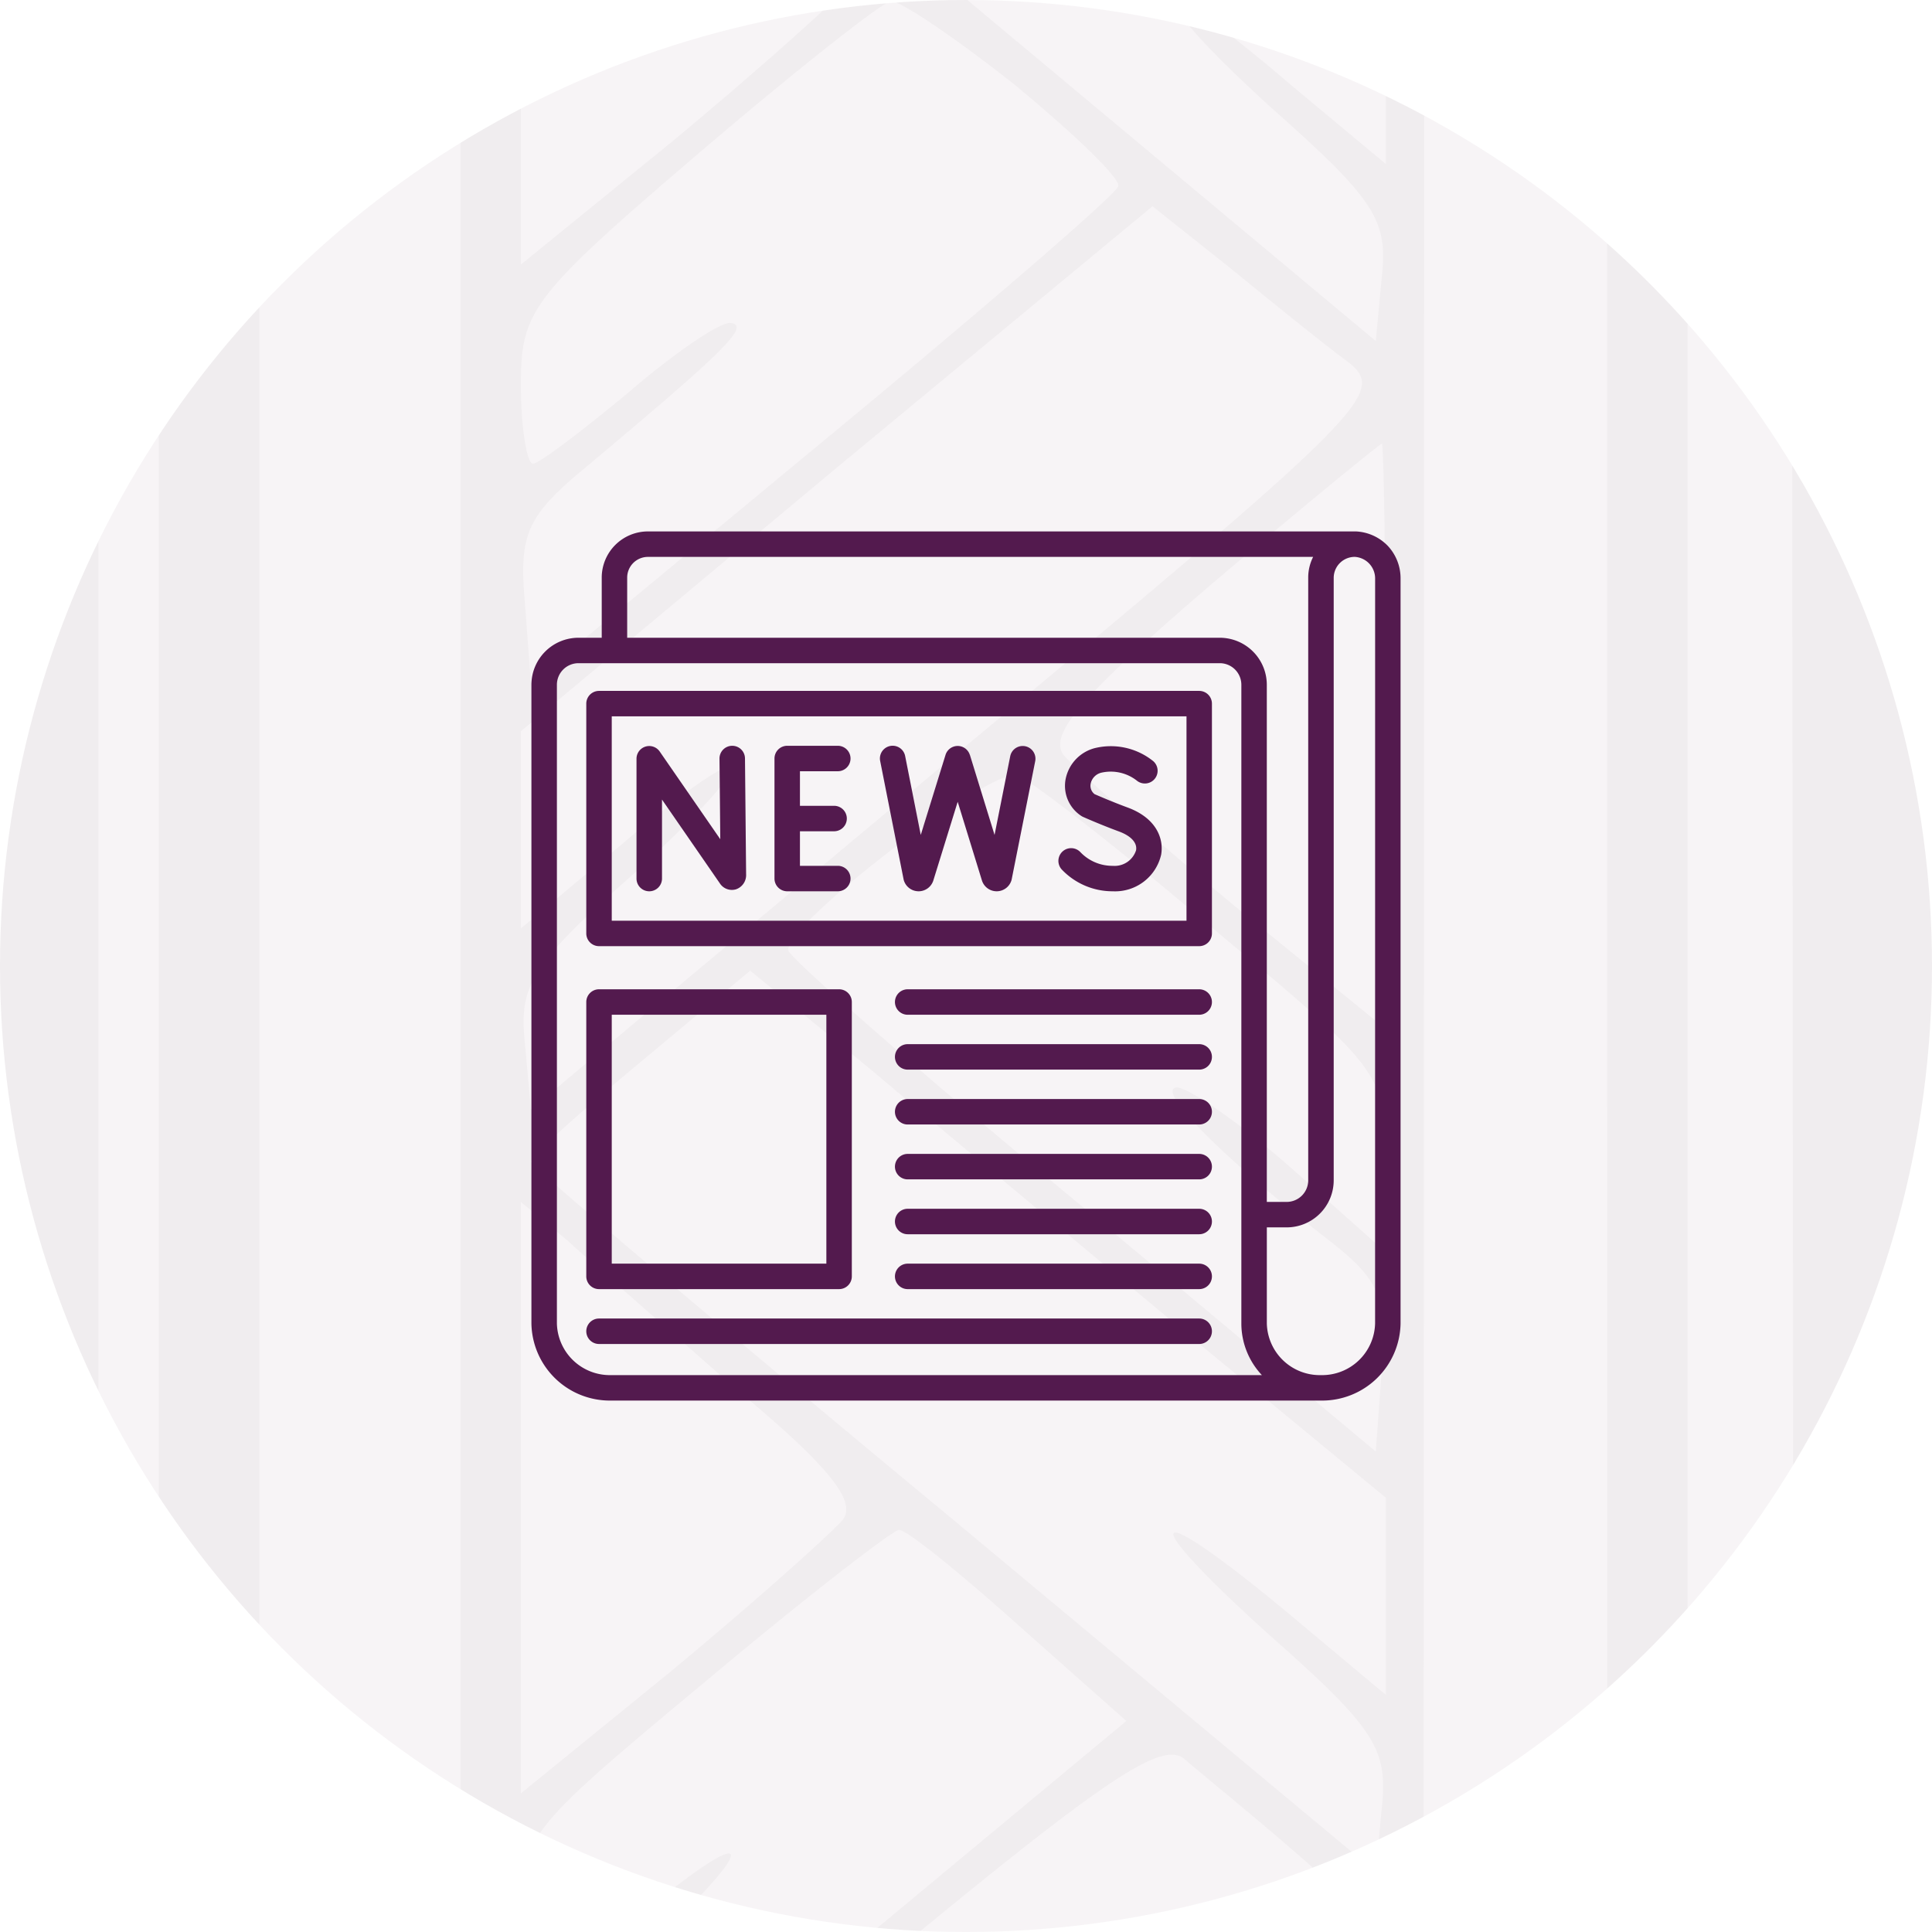 <svg xmlns="http://www.w3.org/2000/svg" xmlns:xlink="http://www.w3.org/1999/xlink" width="232" height="232.001" viewBox="0 0 232 232.001">
  <defs>
    <clipPath id="clip-path">
      <circle id="Ellipse_42" data-name="Ellipse 42" cx="116" cy="116" r="116" transform="translate(-451 14491)" fill="#531a4e"/>
    </clipPath>
    <clipPath id="clip-path-2">
      <rect id="Rectangle_764" data-name="Rectangle 764" width="1954" height="1386" transform="translate(0 0.702)" stroke="#707070" stroke-width="1"/>
    </clipPath>
  </defs>
  <g id="news" transform="translate(-328.264 -6273.471)">
    <g id="Mask_Group_26" data-name="Mask Group 26" transform="translate(779.264 -8217.529)" opacity="0.03" clip-path="url(#clip-path)">
      <g id="Group_755" data-name="Group 755" transform="translate(-473 13718.297)" clip-path="url(#clip-path-2)">
        <g id="pacific-island-pattern-set3-" transform="translate(0 -0.159)">
          <path id="Path_4153" data-name="Path 4153" d="M0,140.3V961.6H33.818V-681H0Z" transform="translate(0 681)"/>
          <path id="Path_4154" data-name="Path 4154" d="M17,141.509V964.018H29.078V-681H17Z" transform="translate(24.065 681)"/>
          <path id="Path_4155" data-name="Path 4155" d="M32,141.751V964.26l6.522-.725c4.107-.483,24.639-15.7,57.733-43l51.211-42.273.242-738.205.242-738.2L98.187-639.693C70.891-662.642,47.46-681,46.252-680.517s6.039,7.247,15.943,15.218,17.634,15.7,17.392,17.151-9.179,9.9-19.808,18.6l-19.325,15.7-.725-33.577C39.247-674.961,38.522-681,35.623-681,32.483-681,32-581.236,32,141.751ZM99.637-633.9c6.522,5.315,11.836,10.387,12.078,11.112,0,.725-15.943,14.735-35.509,31.161L40.455-561.911l-.725-9.421c-.725-8.7.242-10.145,13.286-21.982,16.668-14.977,14.977-17.151-1.932-2.9l-11.836,9.9v-10.87c0-10.629.242-10.87,22.223-29.229,12.32-10.146,23.431-18.117,24.4-17.634C87.075-643.8,93.356-639.21,99.637-633.9Zm35.992,29.712,8.213,7.005L92.631-554.423c-28.021,23.431-51.452,42.514-52.177,42.514s-1.208-3.623-1.208-7.971c0-6.764,2.174-9.9,13.527-19.567,7.247-6.522,12.8-12.078,12.078-12.8s-6.522,3.141-12.8,8.7l-11.595,9.9L39.73-545c-.725-9.9,0-11.836,6.039-16.668,3.623-2.9,20.774-17.151,38.166-31.886l31.4-26.33,6.039,4.348C124.759-613.122,131.039-608.049,135.629-604.184Zm7.488,49.036c0,38.65,2.9,36.958-24.881,14.494-8.938-7.247-15.943-14.252-15.7-15.218.966-2.657,36.475-33.094,38.891-33.335C142.393-589.208,143.117-573.989,143.117-555.148Zm-21.982,21.257c21.74,17.875,21.982,18.117,21.982,28.746v10.629l-12.078-10.146c-6.764-5.8-12.8-9.662-13.527-8.938-.725.483,4.831,6.281,12.32,12.561,11.836,10.146,13.286,12.561,13.286,20.774,0,5.314-.483,9.421-1.208,9.421s-17.151-13.286-36.717-29.47l-35.026-29.47,12.8-11.595c7.247-6.28,13.769-11.112,14.735-10.87S109.3-543.794,121.135-533.891Zm-15.46,38.167,37.2,30.919v11.595l.242,11.6-6.764-4.831c-3.865-2.657-8.455-6.522-10.145-8.7-1.691-1.932-4.59-3.623-6.522-3.623s2.416,5.073,9.9,11.353c11.353,9.662,13.527,12.8,13.527,19.325,0,4.348-.483,7.971-1.208,7.971-1.449,0-88.169-71.985-96.624-80.2-4.831-4.59-4.831-4.831,7.247-15.218,6.764-6.039,13.044-10.87,14.01-10.87S85.143-512.633,105.676-495.724ZM60.987-481.231c10.629,8.938,19.083,16.909,18.842,17.875-.725,1.208-24.156,21.257-36.234,30.919-4.106,3.141-4.348,1.208-4.348-30.919,0-18.6.483-34.06,1.208-34.06S50.359-490.168,60.987-481.231Zm38.166,31.886L112.2-437.75,76.93-408.521c-19.325,16.185-35.751,29.47-36.475,29.47s-1.208-4.106-1.208-9.179c0-8.213,1.449-10.629,13.527-20.774,7.247-6.522,12.8-12.319,11.836-13.044-.725-.725-4.348,1.449-7.971,4.589-3.623,3.382-8.938,7.971-11.836,10.387l-5.556,4.59v-10.629c0-10.629.242-11.112,22.465-29.47C73.79-452.727,84.418-460.94,85.143-460.94S92.148-455.867,99.153-449.345Zm31.161,26.33,12.561,11.353-51.935,43L39.247-325.908v-9.179c0-8.455,1.208-10.387,13.286-20.05,7.247-5.8,12.32-10.87,10.87-11.353-1.208-.483-7.247,3.14-13.286,7.971l-10.87,8.938.242-11.595v-11.836L76.205-403.69C96.5-420.6,114.13-434.368,115.338-434.368,116.787-434.368,123.309-429.3,130.315-423.015Zm12.32,68.361-.725,17.392-19.325-16.184C111.956-362.384,103.26-370.6,103.26-371.8s8.7-9.421,19.325-18.359l19.325-16.184.725,17.392C143.117-379.534,143.117-364.074,142.634-354.654Zm-4.107,19.325c3.865,2.9,4.831,6.039,4.107,14.01l-.725,10.145-10.145-8.455c-5.314-4.831-11.353-8.7-12.8-8.7-1.691,0,3.14,5.073,10.629,11.112,12.8,10.629,13.527,11.837,13.527,21.982V-284.6l-36.234-30.436C87.075-331.705,70.649-345.716,70.649-346.2s6.039-5.8,13.527-12.078L97.7-369.389l18.117,15.218C125.725-345.957,135.87-337.5,138.528-335.329Zm-33.094,23.914,37.683,31.644v10.629c0,6.039-.483,10.87-.966,10.87s-5.556-3.865-11.112-8.455c-8.938-7.488-14.494-10.387-14.494-7.488,0,.242,6.039,5.556,13.286,11.353,11.836,9.421,13.286,11.595,13.286,19.566v9.179L92.39-276.63c-28.021-23.19-50.727-43-50.727-43.964,0-1.933,22.223-21.982,24.639-22.224C67.026-342.817,84.9-328.565,105.434-311.415ZM63.4-294.747c8.7,7.247,15.7,14.011,15.7,14.977,0,1.932-36.475,33.577-38.649,33.577-.725,0-1.208-15.46-1.208-34.06,0-32.127.242-34.06,4.348-30.92C45.769-309.241,54.707-301.994,63.4-294.747Zm37.925,31.4c5.556,4.59,9.662,9.179,8.938,10.387-.725.966-13.527,12.078-28.262,24.4C67.026-216,51.325-202.954,47.218-199.331l-7.971,6.764v-10.87c0-9.9.725-11.353,13.286-21.257,7.247-5.8,12.32-10.87,10.87-11.353-1.208-.483-7.247,3.14-13.286,7.971l-10.87,8.938.242-10.387c0-10.387.483-11.112,22.223-29.229,18.117-14.977,22.948-17.875,25.847-15.7C89.491-272.765,95.772-267.934,101.327-263.344Zm31.4,26.088,10.387,9.179L91.665-185.562,40.455-142.806l-.725-8.455c-.725-7.488.483-9.662,8.213-16.185,17.875-14.735,19.083-15.7,16.184-15.943-1.449,0-7.247,3.865-12.8,8.455s-10.629,8.455-11.112,8.455-.966-4.831-.966-10.87v-10.629L76.93-219.622C118.478-254.407,114.855-253.2,132.73-237.256Zm10.387,50.244v35.026l-20.533-17.151c-11.353-9.662-20.291-18.117-20.049-19.083.725-1.933,38.408-33.818,39.857-33.818C142.876-222.038,143.117-206.336,143.117-187.011ZM121.377-166c20.533,16.909,21.5,17.875,21.5,27.779.242,5.8-.242,10.387-.966,10.387s-5.556-3.865-10.87-8.7-10.629-8.213-12.078-7.73c-1.208.242,3.623,5.556,10.87,11.595,12.32,10.145,13.286,11.595,13.286,21.257v10.629l-14.01-11.836c-7.73-6.281-23.914-19.808-35.992-29.712-12.32-9.9-22.223-18.842-22.223-19.566-.242-1.932,24.156-21.5,26.813-21.5C99.153-183.388,109.782-175.417,121.377-166Zm-16.184,38.408,37.925,31.644v10.629c0,5.8-.725,10.629-1.449,10.629s-5.8-3.865-11.353-8.455C125-87.731,119.444-91.6,118-91.6c-2.657.242.966,3.623,17.392,17.392,6.522,5.556,7.971,8.213,7.247,14.735l-.725,8.213L90.7-93.77,39.488-136.284l12.561-11.353c7.005-6.281,13.044-11.353,13.769-11.595C66.543-159.232,84.418-144.98,105.192-127.588ZM66.785-108.5c7.247,6.039,13.286,11.595,13.527,12.319,0,1.691-37.683,33.577-39.857,33.577-.725,0-1.208-15.218-1.208-34.06v-33.818l7.005,5.556C50.117-121.79,59.3-114.544,66.785-108.5ZM98.912-81.692c7.005,5.556,12.8,10.629,12.561,11.595,0,.725-9.9,9.662-22.223,19.566C77.172-40.627,60.987-27.1,53.257-20.819L39.247-8.982v-10.87c0-10.145.725-11.353,13.527-21.257,7.488-5.8,12.32-10.87,10.87-11.353S56.156-49.323,50.6-44.25L40.455-34.829,39.73-44.25c-.725-7.247.483-10.629,4.831-14.977,9.662-9.662,36.959-32.127,39.133-32.127C84.9-91.6,91.665-87.006,98.912-81.692Zm36.475,30.436,7.971,6.764L91.907-1.736,40.455,41.02l-.725-8.455c-.725-6.764.483-9.421,7.247-14.977C63.4,3.82,67.026.439,64.369.2c-1.449,0-7.005,3.865-12.32,8.455-5.556,4.59-10.629,8.455-11.353,8.455s-1.449-4.831-1.449-10.629V-4.151L77.172-35.8l37.683-31.4,6.281,4.59C124.517-59.951,131.039-54.879,135.387-51.255Zm7.73,48.07V31.841L122.585,14.449C111.231,5.028,102.052-3.426,102.294-4.393c0-1.449,38.649-34.06,40.1-34.06C142.876-38.453,143.117-22.751,143.117-3.185Zm-21.5,21.74c20.533,17.392,21.5,18.6,21.5,27.779,0,10.87-.242,10.629-14.977-1.208-5.073-3.865-9.662-6.522-10.387-5.8s4.831,6.039,12.078,11.836c12.561,9.9,13.286,11.112,13.286,21.257,0,9.9-.242,10.387-4.106,7.005C136.6,77.5,120.652,64.21,103.26,49.717c-17.151-14.252-31.4-26.813-31.4-27.779C71.857,19.522,95.288.2,97.946.2,99.153.2,109.782,8.41,121.618,18.555Zm-11.595,41.79,33.094,27.538v23.673l-11.595-9.662c-16.909-14.494-18.6-12.078-2.174,2.9,12.561,11.112,14.01,13.527,13.286,20.291l-.725,7.73L92.148,91.265c-27.3-22.948-50-42.273-50.727-43.239-.483-1.208,4.831-6.764,12.078-12.561C66.06,25.077,66.785,24.836,71.857,28.7,74.514,30.875,91.907,45.127,110.024,60.345ZM65.335,74.839C76.688,84.5,79.829,88.608,77.9,90.782c-1.449,1.691-10.629,9.9-20.533,18.117L39.247,123.634V52.615L44.8,57.2C47.7,59.862,56.881,67.833,65.335,74.839Zm33.335,27.3c7.005,5.8,12.561,11.112,12.32,12.078s-16.184,14.735-35.509,30.678L40.455,173.878l-.725-9.662c-.725-8.213.242-10.387,7.247-16.185C63.4,134.262,67.026,130.88,64.369,130.639c-1.449,0-7.005,3.865-12.32,8.455-5.556,4.59-10.629,8.455-11.353,8.455s-1.449-4.348-1.449-9.421c0-8.938,1.208-10.629,21.257-27.779,11.595-9.9,21.982-18.117,23.19-18.358C84.9,91.989,91.665,96.579,98.67,102.135Zm40.1,33.335c4.348,3.623,1.932,6.039-46.863,46.621l-51.452,43-.725-7.971c-.725-7.005.725-9.421,13.286-20.533,16.426-14.977,14.735-17.392-2.174-2.9l-11.595,9.662V179.675l37.925-31.644,37.925-31.4,9.421,7.488C129.831,128.465,136.112,133.538,138.769,135.47Zm4.348,44.93v35.026L125,200.691c-9.9-8.213-19.083-16.426-20.533-18.117-1.932-2.416,1.932-7.005,17.392-20.291,11.112-9.421,20.291-16.909,20.774-17.151C142.876,145.132,143.117,161.075,143.117,180.4Zm-20.774,22.948c20.291,16.909,20.774,17.392,20.774,28.021v10.87l-11.112-9.9c-6.281-5.556-12.561-9.9-14.01-9.9-2.657.242,5.8,8.7,18.6,18.6,5.8,4.59,6.764,6.764,6.039,15.218l-.725,9.9-35.026-29.229c-19.325-15.943-35.268-29.953-35.509-30.92-.725-2.9,24.4-22.223,27.538-21.016C100.361,185.473,110.99,193.686,122.343,203.348Zm-2.657,49.036,23.431,19.325v23.673l-11.836-9.9c-17.151-14.252-18.6-12.078-1.932,2.9,12.561,11.112,14.01,13.527,13.286,20.533l-.725,7.73L91.182,274.367c-28.021-23.19-50.727-42.514-50.727-43,0-.725,6.039-6.039,13.286-12.078l13.044-10.87L81.52,220.5C89.491,227.263,106.642,241.515,119.686,252.385Zm-54.592,6.281c11.353,9.421,14.494,13.527,12.8,15.7-1.449,1.691-10.629,9.9-20.533,18.117L39.247,307.219V236.2l5.556,4.59C47.7,243.447,56.881,251.418,65.094,258.665Zm34.06,28.5,12.8,11.353L76.205,328.234,40.455,357.946l-.725-9.179c-.725-8.455.242-10.146,13.286-21.74,16.426-14.977,14.735-17.392-2.174-2.9L39.247,333.79V322.92c0-10.629.242-10.87,21.982-28.987,12.078-10.145,22.707-18.358,23.431-18.358C85.626,275.574,92.148,280.889,99.153,287.169Zm33.577,27.538,10.145,8.938L91.665,366.4,40.455,409.157l-.725-8.213c-.725-7.247.725-9.421,13.286-20.774,16.668-14.977,15.218-17.151-1.932-2.9l-11.836,9.9V363.744l38.166-31.886c31.4-26.088,38.649-31.161,41.548-28.746C120.894,304.8,127.174,309.876,132.73,314.707Zm9.9,67.4-.725,16.909L122.1,382.585c-10.87-8.938-19.566-17.392-19.083-18.6.242-.966,9.179-9.421,19.566-18.358l19.325-16.185.725,17.875C143.117,357.221,143.117,372.681,142.634,382.1Zm-21.74,3.623c21.982,18.358,22.223,18.6,22.223,29.229v10.87l-11.836-9.9c-16.909-14.252-18.6-12.078-1.932,2.9,13.286,11.836,14.01,13.286,13.286,21.982l-.725,9.421-35.992-29.953L70.166,390.315l12.8-11.353c7.247-6.281,13.527-11.595,14.252-11.595S108.574,375.58,120.894,385.725Zm-14.977,38.891,37.2,30.92v23.431l-9.662-7.73c-5.314-4.107-10.145-8.7-10.87-9.9a6.318,6.318,0,0,0-4.348-2.174c-1.691.242,3.382,5.8,11.112,12.8,12.561,11.353,14.01,13.527,13.286,20.774l-.725,7.971L90.7,457.952,39.247,415.2l12.8-10.629c6.764-5.8,13.527-10.629,14.494-10.629C67.751,393.938,85.385,407.707,105.917,424.616ZM61.229,439.11c10.629,8.938,18.842,16.909,18.6,17.634C79.1,458.193,56.4,477.759,43.353,487.9c-3.865,3.14-4.107,1.208-4.107-30.92,0-18.6.483-34.06,1.208-34.06S50.6,430.172,61.229,439.11ZM99.4,470.754l12.8,11.595L76.447,512.061,40.455,542.014l-.725-9.421c-.725-8.7.242-10.146,13.286-21.982,16.668-14.977,14.977-17.151-1.932-2.9l-11.836,9.9v-10.87c0-10.387.242-10.87,22.465-28.987,12.078-10.146,22.707-18.6,23.431-18.6C85.868,459.4,92.148,464.474,99.4,470.754Zm29.47,24.881c6.522,5.314,11.836,10.87,11.836,11.836,0,1.932-97.831,84.546-100.247,84.546-.725,0-1.208-3.623-1.208-8.213,0-6.764,1.932-9.662,11.595-17.392,12.078-9.9,15.46-13.527,13.527-15.218-.483-.483-4.106,1.691-7.73,4.831C53.016,559.406,47.7,564,44.561,566.653l-5.556,4.59.725-12.319.725-12.32,36.234-30.195c20.049-16.909,37.2-30.436,38.408-30.678C116.063,485.731,122.343,490.079,128.865,495.635Zm14.252,53.143c0,32.127-.242,34.06-4.106,30.92-16.184-12.561-35.751-29.953-35.751-31.644,0-2.174,35.268-33.094,38.166-33.094C142.393,514.718,143.117,530.178,143.117,548.778Zm-21.982,21.257c21.74,17.875,21.982,18.117,21.982,28.746v10.87l-5.314-4.59c-3.14-2.416-8.455-7.005-12.078-10.387-3.623-3.14-7.247-5.314-7.971-4.59s4.59,6.522,12.078,12.8c11.836,10.146,13.286,12.561,13.286,20.774,0,5.314-.483,9.421-1.208,9.421s-17.151-13.286-36.717-29.47l-35.268-29.47,13.044-11.595c7.247-6.281,13.769-11.353,14.735-10.87C98.67,551.918,109.3,560.131,121.135,570.035ZM105.676,608.2l37.2,30.92v11.595l.242,11.595-6.764-4.831c-3.865-2.657-8.455-6.522-10.145-8.7-1.691-1.932-4.59-3.623-6.522-3.623s2.416,5.073,9.9,11.353c11.353,9.662,13.527,12.561,13.527,19.566,0,5.8-.966,7.488-2.9,6.281-7.005-4.106-98.556-81.164-98.556-83.1,0-2.174,21.982-21.5,24.881-21.74C67.509,577.523,85.143,591.292,105.676,608.2ZM60.987,622.695c10.629,8.938,19.083,16.909,18.842,17.634C79.1,642.261,46.735,669.8,42.387,672.7c-2.416,1.449-3.14-5.8-3.14-32.127,0-18.842.483-34.06,1.208-34.06S50.359,613.757,60.987,622.695Zm38.166,31.886L112.2,666.176,76.93,695.4c-19.325,16.184-35.751,29.47-36.475,29.47s-1.208-4.106-1.208-9.179c0-8.213,1.449-10.629,13.527-20.774,7.247-6.522,12.8-12.32,11.836-13.044-.725-.725-4.348,1.449-7.971,4.59-3.623,3.382-8.938,7.971-11.836,10.387l-5.556,4.59V690.815c0-10.629.242-10.87,22.465-29.229,12.078-10.387,22.707-18.6,23.431-18.6S92.148,648.059,99.153,654.581Zm30.92,25.847,13.044,10.87-23.673,19.808c-12.8,10.87-36.234,30.436-51.935,43.481L39.247,778.259v-9.421c0-8.455,1.208-10.387,13.286-20.049,7.247-5.8,12.32-10.87,10.87-11.353-1.208-.483-7.005,3.14-12.561,7.971l-10.387,8.7-.725-11.112c-.725-9.179.242-11.836,4.831-15.7,3.14-2.416,19.566-16.426,36.959-30.919,17.392-14.735,32.369-26.813,33.577-26.813C116.3,669.316,123.068,674.389,130.073,680.427Zm12.561,69.086-.725,17.151-19.325-15.943c-10.629-8.938-19.325-17.392-19.325-18.6s8.7-9.421,19.325-18.359l19.325-16.184.725,17.392C143.117,724.391,143.117,739.851,142.634,749.514Zm-13.527,11.112c13.044,10.629,14.01,12.078,14.01,21.74v10.387l-6.764-4.831c-3.865-2.657-8.455-6.522-10.145-8.7-1.691-1.933-4.59-3.624-6.522-3.624-2.174,0,2.416,5.073,9.9,11.112,12.8,10.629,13.527,11.836,13.527,21.982v10.629l-36.234-30.436C87.075,772.22,70.649,758.21,70.649,757.727s6.039-5.8,13.527-12.078L97.7,734.537l8.938,7.488C111.473,746.132,121.618,754.586,129.107,760.625Zm-23.673,31.886,37.683,31.644v10.629c0,6.039-.483,10.87-.966,10.87s-5.556-3.865-11.112-8.455-11.353-8.454-12.8-8.454c-1.691,0-1.208,1.449.966,3.14,20.291,15.7,24.156,20.532,23.431,28.987l-.725,8.213L90.7,826.571,39.247,784.057l12.8-11.353c6.764-6.281,13.286-11.595,14.252-11.595C67.026,761.108,84.9,775.36,105.434,792.511ZM63.4,809.179c8.7,7.005,15.943,13.769,16.426,14.735.725,1.691-36.475,33.818-39.133,33.818-.725,0-1.449-15.46-1.449-34.06,0-32.127.242-34.06,4.348-30.92C45.769,794.685,54.707,801.932,63.4,809.179Zm41.065,33.577,8.455,7.005-7.247,6.039c-4.106,3.382-20.291,17.151-36.234,30.437L40.455,910.392l-.725-9.662c-.725-8.938.242-10.629,8.213-17.392,17.875-14.735,19.083-15.7,16.184-15.943-1.449,0-7.488,3.865-13.286,8.7l-10.387,8.938-.725-9.179c-.966-10.387-.483-11.112,26.572-33.818C86.109,825.121,83.694,825.121,104.468,842.755Zm28.5,24.156,10.629,9.179L91.907,918.847l-51.452,43-.725-8.7c-.725-7.247.483-9.662,7.247-15.218,16.426-13.769,20.049-17.151,17.392-17.392-1.449,0-7.005,3.865-12.32,8.454-5.556,4.59-10.629,8.455-11.353,8.455s-1.449-4.831-1.449-10.629V916.189l37.925-31.644C118.72,850,115.1,851.21,132.972,866.911Z" transform="translate(45.299 681)"/>
          <path id="Path_4156" data-name="Path 4156" d="M89,141.509c0,820.818,0,822.509,4.831,822.509s4.831-1.691,4.831-822.509S98.662-681,93.831-681,89-679.309,89,141.509Z" transform="translate(125.988 681)"/>
          <path id="Path_4157" data-name="Path 4157" d="M98.483,139.577l.725,820.818,7.971.725c6.039.725,7.73,0,7.73-3.623.242-4.348,57.491-49.037,62.805-49.037,1.449,0,2.416,10.146,2.416,26.572,0,16.184.966,26.571,2.416,26.571s2.416-10.629,2.416-26.813c0-21.982.725-26.572,3.382-25.605,9.421,3.623,61.6,44.447,61.839,48.07,0,3.14,1.932,4.348,7.247,4.348h7.247V-681H243.419l-14.252,22.224c-7.971,12.319-16.909,26.571-19.808,31.644l-5.556,8.938-10.629-7.73-10.629-7.488-10.629,7.488-10.629,7.73-7.73-12.32c-4.107-6.764-13.044-20.774-19.808-31.4L121.431-681H98ZM180.13-569.883c0,31.4.966,50.727,2.416,50.727s2.657-19.808,2.9-50.969l.725-50.727,31.886,23.673c22.707,16.667,31.886,25.122,31.886,28.5,0,2.657-5.314,13.044-11.836,22.948s-16.426,26.088-22.223,35.509c-5.8,9.662-11.353,17.634-12.8,17.634-1.208,0-6.764-3.382-11.836-7.247l-9.421-7.247-10.145,8.455-10.387,8.213-23.19-37.2c-13.044-21.016-23.19-39.616-22.707-42.031.725-3.865,57.974-50.244,63.047-50.727C179.405-620.61,180.13-597.9,180.13-569.883Zm0,128.268c0,33.093.725,50.244,2.416,49.278,1.449-.966,2.416-20.533,2.416-50.969,0-27.3.966-49.278,1.933-48.795,7.971,3.14,63.288,47.346,63.288,50.486,0,2.174-6.039,13.527-13.527,25.364s-17.634,27.779-22.223,35.509c-4.59,7.488-9.421,14.494-10.387,15.218-1.208.725-6.522-2.174-11.836-6.28l-9.662-7.73-10.387,7.73c-11.836,8.7-10.145,9.662-27.055-17.151-5.314-8.455-14.252-22.706-19.808-31.886-5.8-8.938-10.387-18.359-10.387-20.774,0-2.9,10.387-12.32,30.92-27.78,16.909-12.561,31.4-23.19,32.61-23.19C179.405-492.584,180.13-469.636,180.13-441.615Zm0,126.577c0,31.4.966,49.52,2.416,49.52s2.416-18.117,2.416-49.52c0-27.3.725-49.52,1.933-49.52.966,0,15.46,10.387,32.611,22.948,19.325,14.493,30.678,24.4,30.678,27.055,0,2.416-4.831,11.836-10.87,21.257-5.8,9.179-16.184,25.847-23.19,36.959-12.078,19.566-12.561,20.049-17.634,16.184-17.392-12.561-15.218-12.32-26.813-3.865l-10.629,7.488-12.32-19.808c-7.005-11.112-17.392-27.538-23.19-36.959-5.8-9.179-10.629-18.6-10.629-21.016,0-3.865,58.216-50.244,63.289-50.244C179.164-364.557,180.13-342.334,180.13-315.038Zm2.416,177.546c1.449,0,2.657-20.532,2.9-50.969l.725-50.727,31.886,23.673c19.808,14.735,31.886,25.364,32.127,28.021,0,2.416-10.387,21.016-23.19,41.548l-23.431,37.2-8.938-7.005c-5.073-4.107-10.387-7.247-12.078-7.247s-7.005,3.14-12.078,7.247L161.53-108.5,138.1-145.7c-12.8-20.533-23.19-39.133-23.19-41.79.242-2.657,11.595-12.8,32.127-28.021l31.886-23.673.725,50.727C179.889-158.024,181.1-137.492,182.546-137.492Zm-2.416,77.3c0,32.127.966,50.727,2.416,50.727s2.416-18.6,2.416-50.969c0-28.021.966-50.486,1.933-50,7.247,2.657,63.288,47.1,63.288,50,0,4.59-38.649,68.844-45.655,75.85-1.449,1.449-5.8-.483-12.32-5.556l-9.9-7.972-9.421,7.73c-5.073,4.107-10.145,7.488-11.353,7.488-.966,0-6.522-7.971-12.32-17.634-5.8-9.421-15.7-25.605-22.223-35.509-6.764-10.387-11.595-20.533-11.353-23.673.242-3.865,9.179-11.836,30.678-28.021,16.668-12.561,30.92-22.948,32.127-22.948C179.405-110.92,180.13-88.214,180.13-60.193Zm0,126.819c0,31.4.966,49.52,2.416,49.52s2.416-18.117,2.416-49.52c0-27.3.725-49.52,1.449-49.52,4.59,0,63.772,46.863,63.772,50.486,0,2.174-4.831,11.112-10.387,20.049s-15.943,25.605-22.948,36.959c-8.213,13.286-13.769,20.049-15.7,18.842-1.691-.725-6.281-4.106-10.629-7.488l-7.73-5.8-10.87,7.488-10.87,7.73-5.8-9.179c-31.4-49.761-40.34-64.979-40.34-68.361,0-3.865,58.457-50.727,63.289-50.727C179.164,17.106,180.13,39.329,180.13,66.626Zm47.1,107.011c11.836,8.938,21.982,18.117,22.465,20.533.483,2.174-9.662,21.016-22.707,41.548l-23.431,37.2-9.9-7.005c-5.314-4.107-10.629-7.247-11.836-7.247s-6.281,3.382-11.353,7.247l-9.179,7.247-13.044-20.533c-7.005-11.353-17.392-28.021-22.948-36.959s-10.146-18.359-10.146-21.016c0-3.382,9.179-11.595,29.953-27.3,16.668-12.078,31.161-22.223,32.611-22.223s2.416,17.634,2.416,49.52c0,31.4.966,49.52,2.416,49.52s2.416-18.6,2.416-50.969V142.475l10.387,7.247C200.9,153.829,215.156,164.457,227.234,173.636Zm-47.1,147.834c0,32.127.966,50.727,2.416,50.727s2.416-18.6,2.416-50.969c0-28.021.966-50.486,1.933-50,.966.242,15.7,11.112,32.611,23.431,22.465,16.668,30.678,24.156,30.436,27.779,0,2.9-5.314,13.286-11.836,23.19s-16.184,25.364-21.74,34.3c-5.314,8.938-10.87,16.909-12.078,17.634-1.449.966-6.764-1.932-12.078-6.039l-9.662-7.73-9.421,7.488c-5.073,4.106-10.387,7.488-11.353,7.488-1.208,0-5.556-5.8-9.662-12.8-4.106-6.764-14.252-23.19-22.465-36.234s-14.735-25.605-14.252-28.262c.725-3.865,57.974-50.244,63.047-50.486C179.405,270.743,180.13,293.45,180.13,321.471Zm0,128.268c0,33.094.725,50.244,2.416,49.278,1.449-.966,2.416-20.533,2.416-50.969,0-27.055.725-49.278,1.449-49.278,4.59,0,63.772,47.1,63.772,50.727,0,3.382-39.857,69.569-45.655,75.608-.966.966-6.281-1.691-11.836-5.8l-10.145-7.488L172.4,519.308c-5.314,4.107-10.629,6.764-11.595,6.281-.966-.725-5.556-7.488-10.145-14.977-4.59-7.73-14.735-23.673-22.223-35.509s-13.527-23.431-13.527-25.847c0-3.623,58.7-50.486,63.53-50.486C179.405,398.77,180.13,421.718,180.13,449.739Zm0,126.577c0,31.4.966,49.52,2.416,49.52s2.416-18.117,2.416-49.761c0-43.239.483-49.52,3.623-48.312,9.179,3.382,61.6,45.413,61.6,49.278,0,2.416-6.28,14.01-14.01,25.847-7.73,12.078-18.117,28.5-23.19,36.958L203.8,654.822l-10.629-7.73c-7.73-5.556-11.836-7.005-14.252-5.556-1.691,1.449-6.522,4.831-10.387,7.971l-7.247,5.314-12.561-19.808c-6.764-11.112-17.151-27.779-23.19-36.959-5.8-9.421-10.387-19.083-10.145-21.74.725-4.831,56.042-49.036,61.839-49.278C179.405,526.8,180.13,538.149,180.13,576.316Zm0,126.819c0,31.4.966,50.727,2.416,50.727s2.657-19.808,2.9-50.969l.725-50.727,31.886,23.673c18.842,14.01,31.886,25.364,32.127,27.779,0,3.865-3.865,10.387-32.127,55.559-14.494,23.19-14.01,22.948-25.847,14.252l-10.387-7.488-8.938,7.247c-5.073,4.106-10.145,7.247-11.112,7.247-3.865-.241-47.346-72.226-46.379-77.057.725-4.107,57.974-50.486,63.047-50.727C179.405,652.407,180.13,675.113,180.13,703.134Zm0,128.268c0,33.094.725,50.244,2.416,49.278,1.449-.966,2.416-20.533,2.416-50.969,0-27.055.725-49.278,1.449-49.278,4.107,0,63.772,47.587,63.772,50.969,0,3.623-38.649,67.878-44.688,74.4-2.9,2.9-4.831,2.174-13.044-4.348l-9.9-7.971-9.421,7.488c-5.073,4.107-10.387,7.488-11.353,7.488-3.14-.241-45.413-70.052-46.379-76.333-.483-4.106,5.556-9.9,30.195-28.262,16.909-12.8,31.644-23.431,32.852-23.431C179.405,780.433,180.13,803.381,180.13,831.4Z" transform="translate(138.728 681)"/>
          <path id="Path_4158" data-name="Path 4158" d="M180,140.3V961.6h21.74V-681H180Z" transform="translate(254.807 681)"/>
          <path id="Path_4159" data-name="Path 4159" d="M195,141.509c0,820.818,0,822.509,4.831,822.509s4.831-1.691,4.831-822.509S204.662-681,199.831-681,195-679.309,195,141.509Z" transform="translate(276.04 681)"/>
          <path id="Path_4160" data-name="Path 4160" d="M210.456-624.958l.725,56.283,34.543.725,34.3.725v28.746H205.142v38.65h74.883v26.571H209.973l.483,63.289.725,63.53,34.543.725,34.3.725v23.673l-36.717.725-36.959.725v38.649l36.959.725,36.717.725V-256.1l-34.3.725-34.543.725-.725,63.288-.483,63.53h70.052v26.571H205.142v38.649h74.883v26.572H209.973l.483,63.288.725,63.53,34.543.725,34.3.725V115.9l-36.717.725-36.959.725V156l36.959.725,36.717.725v23.673l-34.3.725-34.543.725V308.185l34.543.725,34.3.725v26.33H205.142v38.65h74.883v26.571H209.973l.483,63.289.725,63.53,34.543.725,34.3.725v23.914H204.9l.725,19.808.725,20.049,36.959.725,36.717.725v23.673l-34.3.725-34.543.725V745.407l34.543.725,34.3.725v26.33H205.142v38.649h74.883v26.571H209.973V964.018h84.546V-681H209.973Zm69.569,105.8v9.662H214.8v-19.325h65.221Zm0,218.611v11.112l-31.886-.725-32.127-.725-.725-10.387-.725-10.146h65.463Zm0,218.611v9.662H214.8V-91.6h65.221Zm0,218.611V147.79l-31.886-.725-32.127-.725-.725-10.387-.725-10.145h65.463Zm0,218.611v9.662H214.8V345.627h65.221Zm0,218.611v11.112l-31.886-.725-32.127-.725-.725-10.387-.725-10.146h65.463Zm0,218.611v9.662H214.8V782.849h65.221Z" transform="translate(290.055 681)"/>
          <path id="Path_4161" data-name="Path 4161" d="M253,141.509c0,820.818,0,822.509,4.831,822.509s4.831-1.691,4.831-822.509S262.662-681,257.831-681,253-679.309,253,141.509Z" transform="translate(358.145 681)"/>
          <path id="Path_4162" data-name="Path 4162" d="M269,140.3V961.6h50.727V-681H269Z" transform="translate(380.794 681)"/>
          <path id="Path_4163" data-name="Path 4163" d="M294,141.509V964.018h12.078V-681H294Z" transform="translate(416.184 681)"/>
          <path id="Path_4164" data-name="Path 4164" d="M309,141.509V964.018h5.8c3.865,0,22.465-14.01,57.974-43.722l52.177-43.722V-597.9l-48.312-40.34c-26.572-22.224-50.244-41.065-52.418-41.79-2.416-.725.483,2.657,6.522,7.971,6.039,5.073,14.494,12.561,19.083,16.668l8.213,7.488-20.291,17.151-20.291,17.392-.725-33.818c-.483-27.78-1.208-33.818-4.107-33.818C309.483-681,309-581.236,309,141.509Zm66.67-776.13c7.005,5.8,12.8,11.112,13.044,11.836,0,1.691-70.294,60.148-72.468,60.148-.725,0-.966-4.348-.483-9.662.966-8.213,2.9-11.353,14.01-21.016,7.247-6.039,12.561-11.595,11.836-12.319s-6.522,3.382-13.286,8.938l-12.078,10.146v-10.629c0-10.629.242-11.112,22.223-29.229,12.078-10.146,22.707-18.358,23.19-18.358C362.384-644.766,368.665-640.177,375.67-634.621Zm40.1,33.577c4.59,3.623,2.9,5.556-46.138,46.379-28.021,23.431-51.935,42.756-52.9,42.756s-1.449-3.865-.966-8.455c.725-6.522,3.865-10.629,14.252-19.566,7.005-6.039,12.561-11.836,11.836-12.32-.725-.725-6.764,3.382-13.527,8.938l-12.32,10.387L316.73-545l.725-12.078L354.9-588.724l37.442-31.4,9.179,7.73C406.831-608.291,413.112-603.218,415.769-601.044Zm4.348,45.655c0,27.779-.483,33.577-3.14,32.127-6.522-3.865-37.925-30.678-37.925-32.369,0-2.174,36.717-33.335,39.374-33.577C419.393-589.208,420.117-573.989,420.117-555.389Zm-22.706,21.016c22.223,18.6,22.706,19.083,22.706,29.47v10.629l-5.314-4.59c-3.14-2.416-8.455-7.005-12.078-10.387-3.623-3.14-7.488-5.073-8.455-4.107s-.725,2.416.725,3.382,7.73,5.8,13.769,11.112c9.9,8.213,11.353,10.387,11.353,18.6,0,5.314-.725,9.421-1.449,9.421-.966,0-17.392-13.286-36.717-29.47l-35.026-29.47,13.044-11.595c7.247-6.28,13.286-11.595,13.769-11.595S384.85-544.519,397.411-534.374Zm-14.735,39.616,37.442,31.4v21.982l-6.522-5.314c-12.8-9.662-17.875-12.8-19.083-11.595-.483.725,4.831,5.8,12.32,11.595,11.353,8.938,13.286,11.353,13.286,18.358,0,4.59-.483,8.213-1.208,8.213-2.416,0-100.247-82.613-100.247-84.546,0-2.416,22.224-21.741,24.881-21.741C344.509-526.4,362.143-512.15,382.676-494.758Zm-45.655,13.286c10.387,8.7,19.083,16.668,19.083,17.634,0,1.449-20.049,19.325-35.509,31.4-4.107,3.141-4.348,1.208-4.348-30.919,0-18.6.483-34.06.966-34.06S326.634-490.168,337.021-481.472Zm41.548,34.06,10.387,9.179L353.93-408.521c-19.325,16.185-35.509,29.47-36.234,29.47-.966,0-1.449-4.106-1.449-9.421,0-8.213,1.449-10.629,13.286-20.774,7.488-6.281,13.044-12.078,12.32-12.561-.725-.725-6.764,3.14-13.527,8.938l-12.078,10.146v-10.629c0-10.629.242-11.112,22.223-28.987C363.109-462.631,361.177-462.389,378.569-447.412Zm27.3,22.948c6.522,5.8,11.836,11.112,11.836,12.078,0,.725-22.707,20.532-50.727,43.964l-50.727,42.515v-9.179c0-7.73,1.691-10.387,12.078-19.325,6.764-5.8,12.078-11.595,12.078-12.8,0-1.449-5.073,1.933-11.353,7.247l-11.595,9.9-.725-11.353c-.725-9.9,0-11.836,6.039-16.668,3.623-2.9,20.291-16.667,36.958-30.678s31.161-25.605,32.127-25.605C393.063-434.61,399.1-430.02,405.865-424.464Zm14.252,52.66c0,18.6-.483,33.818-1.208,33.818-2.9,0-39.857-32.369-39.374-34.3.966-2.657,36.475-33.094,38.891-33.094C419.393-405.622,420.117-390.4,420.117-371.8Zm-22.706,21.016c21.982,18.358,22.465,19.083,22.465,29.47.242,11.595,0,11.595-14.735-1.691-3.382-3.14-7.488-5.556-8.938-5.073s3.382,5.8,10.629,11.595c12.561,10.146,13.286,11.112,13.286,21.5v10.87l-5.314-4.831c-4.106-3.382-55.559-46.38-67.154-55.8-.966-.725,24.156-24.4,26.33-24.639C374.463-369.389,384.85-360.934,397.411-350.789Zm-14.977,39.616,37.683,31.644V-268.9c0,5.8-.725,10.629-1.449,10.629-.966,0-5.8-3.865-10.87-8.455-5.314-4.59-10.87-8.454-12.561-8.454-2.9.241-1.932.966,16.185,15.943,7.73,6.522,8.938,8.7,8.213,15.943l-.725,8.455L367.7-277.355l-51.452-42.514,12.8-11.353c6.764-6.28,13.286-11.595,14.252-11.595S361.9-328.565,382.434-311.173Zm-41.307,16.668c8.7,7.247,15.943,13.769,15.943,14.735.242,1.208-31.644,28.262-37.683,31.886-2.657,1.449-3.14-4.348-3.14-32.127C316.247-319.144,313.59-317.453,341.127-294.505Zm37.683,31.644,10.146,8.938-36.476,30.437-36.234,30.436v-10.629c0-9.421.966-11.112,12.078-20.533,6.764-5.556,12.078-11.353,12.078-12.8,0-1.691-2.9-.242-6.522,3.14-3.865,3.14-9.179,7.971-12.078,10.387l-5.556,4.59v-10.629c0-10.387.483-10.87,22.465-28.987C363.351-278.8,360.452-278.562,378.811-262.861Zm27.538,22.948L419.876-228.8,389.2-203.2c-16.909,14.252-40.34,33.818-51.935,43.481l-21.016,17.634V-151.5c0-8.455,1.208-10.387,13.286-20.049,7.247-5.8,12.32-10.87,10.87-11.353s-6.764,2.9-12.078,7.73-10.387,8.7-11.595,8.7c-.966,0-1.208-5.073-.725-11.353l.725-11.595,36.717-30.678c20.049-16.668,37.2-30.678,37.925-30.678C392.338-251.025,399.1-245.952,406.348-239.913Zm12.8,84.787c-1.691,1.691-40.34-30.92-39.616-33.335.483-1.208,9.421-9.179,20.049-18.117l19.325-16.185.725,33.335C419.876-171.069,419.876-155.609,419.151-155.126Zm-20.532-9.9c20.291,17.151,21.5,18.842,21.5,27.779,0,5.073-.483,9.421-.966,9.421s-5.556-3.865-11.112-8.455-11.353-8.455-12.8-8.455c-2.9.242-1.691,1.208,16.185,15.943,7.971,6.764,8.938,8.455,8.213,17.392l-.725,9.9-26.572-22.223C377.6-136.042,361.177-149.57,356.1-153.918l-9.662-7.971,12.078-10.629c6.764-5.8,13.527-10.629,15.218-10.87C375.67-183.388,386.782-175.175,398.618-165.03Zm-15.943,38.166L420.117-95.7v10.387c0,5.8-.725,10.629-1.449,10.629s-5.8-3.865-11.353-8.455C402-87.731,396.445-91.6,395-91.6c-2.657.242.966,3.623,17.392,17.392,6.764,5.556,7.971,8.213,7.247,14.977l-.725,8.213L367.7-93.77l-51.452-42.514,12.8-11.353c6.764-6.281,13.286-11.112,14.252-10.87S361.9-144.014,382.676-126.863Zm-35.992,21.5L357.8-95.219,338.229-78.793c-10.629,8.938-20.049,16.184-20.774,16.184s-1.208-15.218-1.208-34.06v-34.06l9.662,7.73C331.223-118.892,340.4-110.92,346.683-105.364Zm28.746,23.673c6.764,5.556,12.32,10.629,12.561,11.353.242.966-11.112,11.112-25.364,22.707C348.374-35.8,332.19-22.51,326.634-17.678l-10.387,8.7v-10.87c0-9.9.725-11.353,13.286-21.257,7.247-5.8,12.32-10.87,10.87-11.353-1.208-.483-7.005,3.14-12.561,7.971l-10.387,8.7-.725-9.662c-.725-8.455.241-10.87,6.039-15.7,3.623-3.14,13.286-11.112,21.257-17.876s15.7-12.319,16.909-12.561C362.384-91.6,368.907-87.248,375.429-81.692Zm36.717,30.436,7.971,6.764L368.665-1.736,317.455,40.779l-.725-8.455c-.725-7.488.483-9.662,8.213-16.184C342.818,1.4,344.026.439,341.127.2c-1.449,0-7.247,3.865-12.8,8.455s-10.629,8.455-11.112,8.455-.966-4.831-.966-10.87V-4.393L353.93-35.8l37.925-31.4,6.28,4.59C401.517-59.951,408.039-54.879,412.146-51.255Zm7.488,64.5-.725,17.875L398.86,14.207C387.748,5.028,379.052-3.426,379.535-4.634c.483-.966,9.421-8.938,20.049-17.875l19.325-15.943.725,16.668C420.117-12.364,420.117,3.337,419.634,13.241Zm-21.5,5.314c20.774,17.392,21.982,18.842,21.982,27.779,0,5.073-.725,9.421-1.449,9.421s-5.8-3.865-11.353-8.455c-5.314-4.59-10.87-8.455-12.32-8.455-2.657.242.966,3.623,17.392,17.392,7.005,5.8,7.971,7.972,7.247,16.426l-.725,9.9L383.883,53.1C364.559,37.155,348.857,22.9,348.857,21.7c0-2.416,22.465-21.5,25.364-21.5C375.429.2,386.057,8.41,398.135,18.555ZM394.27,66.384l25.847,21.5V111.8l-11.836-9.9c-17.151-14.252-18.6-12.078-1.932,2.9,12.561,11.112,14.01,13.527,13.286,20.291l-.725,7.972L369.39,91.748c-27.3-22.706-50.486-42.031-51.452-43s4.348-7.005,11.595-13.044L343.3,24.353l12.32,10.387C362.626,40.3,379.777,54.548,394.27,66.384ZM354.9,85.709c1.691,2.174-3.14,7.73-18.117,20.533l-20.533,17.392V53.1l18.117,14.735C344.268,76.046,353.447,84.259,354.9,85.709Zm20.774,16.426c7.005,5.8,12.8,10.87,12.8,11.595s-15.943,14.494-35.509,30.678l-35.509,29.47-.725-9.9c-.725-8.938,0-10.629,8.213-17.392,17.875-14.735,19.083-15.7,16.184-15.943-1.449,0-7.247,3.865-12.8,8.455s-10.629,8.455-11.112,8.455-.966-4.348-.966-9.421c0-8.938,1.208-10.629,21.257-27.779,11.595-9.9,21.982-18.117,23.19-18.358C361.9,91.989,368.665,96.579,375.67,102.135Zm40.1,33.335c4.348,3.623,1.932,6.039-46.863,46.621l-51.452,42.756-.725-7.972c-.725-6.764.725-9.179,13.286-20.291,7.73-7.005,12.8-12.8,11.353-12.8s-7.73,4.348-14.01,9.9l-11.112,9.9V179.675l37.925-31.644L392.1,116.387l9.421,7.73C406.831,128.465,413.112,133.538,415.769,135.47Zm3.865,61.356-.725,18.117L399.1,198.759c-10.87-8.938-19.808-17.392-19.808-18.6,0-1.449,8.938-9.662,19.808-18.6l19.808-16.184.725,16.668C420.117,171.221,420.117,186.922,419.634,196.826Zm-21.74,5.314c21.982,18.358,22.223,18.6,22.223,29.229V242l-11.595-9.662c-16.909-14.494-18.6-12.078-2.174,2.9,13.044,11.595,14.01,13.286,13.286,21.74l-.725,9.421-35.026-29.229c-19.325-15.943-35.026-29.953-35.026-31.161,0-2.416,22.948-22.223,25.364-22.223C374.946,183.782,385.574,191.995,397.894,202.14Zm-8.213,44.447,30.436,25.364v23.431l-9.662-7.73c-5.314-4.107-10.146-8.7-10.87-9.9a6.318,6.318,0,0,0-4.348-2.174c-1.691.242,3.382,5.8,11.112,12.8,12.561,11.353,14.01,13.527,13.286,20.533l-.725,7.972-50.244-41.79c-27.538-22.948-49.761-43-49.52-44.205.242-1.449,5.8-7.005,12.561-12.561l11.836-10.145,7.73,6.522C355.621,218.325,372.772,232.577,389.681,246.587ZM354.9,274.367c-1.449,1.691-10.629,9.9-20.533,18.117l-18.117,14.735V236.683l20.533,17.392C352.481,267.12,356.829,272.193,354.9,274.367Zm21.257,12.8,12.8,11.353-35.509,29.47c-19.566,16.184-35.992,29.229-36.475,28.746s-.966-4.59-1.208-9.421c-.242-7.005,1.208-9.9,7.971-15.46,16.668-14.01,20.291-17.392,17.634-17.634-1.449,0-7.005,3.865-12.319,8.455-5.556,4.59-10.629,8.455-11.353,8.455s-1.449-4.348-1.449-9.421c0-8.938,1.208-10.387,21.982-27.779,12.078-10.145,22.707-18.358,23.431-18.358C362.626,275.574,369.148,280.889,376.153,287.169Zm30.678,25.605c8.213,7.247,11.353,11.595,9.662,13.044-1.208,1.449-24.156,20.533-50.727,42.756l-48.312,40.34-.725-8.213c-.725-7.005.725-9.421,13.286-20.533,16.426-14.977,14.735-17.392-2.174-2.9l-11.595,9.662V363.5l36.717-30.678c20.291-16.909,37.925-30.678,39.374-30.678S400.309,306.977,406.831,312.774Zm12.8,67.878-.725,18.358-19.325-16.184c-10.629-8.7-19.566-16.909-20.049-17.875s8.213-9.662,19.325-18.842L418.909,329.2l.725,16.426C420.117,354.806,420.117,370.507,419.634,380.653Zm-21.5,5.8c21.74,17.875,21.982,18.117,21.982,28.746v10.629l-12.078-10.146c-6.764-5.8-12.8-9.662-13.527-8.938-.725.483,4.831,6.281,12.32,12.561,11.836,10.145,13.286,12.561,13.286,20.774,0,5.314-.483,9.421-1.208,9.421-2.174,0-71.26-58.216-71.018-59.907,0-2.416,24.881-22.223,26.813-21.5C375.67,368.333,386.3,376.546,398.135,386.45Zm-15.46,38.166,37.2,30.92v11.595l.242,11.836-12.561-9.9c-13.527-10.87-19.566-11.836-6.522-.966,19.808,16.668,19.566,16.184,18.6,24.639l-.725,8.213-51.452-43c-28.262-23.431-50.969-43.239-50.727-43.481,5.314-5.073,25.364-20.291,26.813-20.533C344.509,393.938,362.143,407.707,382.676,424.616ZM337.987,439.11c10.629,8.7,19.325,16.668,19.325,17.392-.242,1.208-8.7,8.455-34.06,28.746l-7.005,5.556V456.985c0-18.842.483-34.06,1.208-34.06S327.6,430.172,337.987,439.11Zm38.166,31.644,12.8,11.353-35.751,29.953-35.751,29.953-.725-9.421c-.725-8.7,0-10.146,13.286-21.982,16.426-14.977,14.735-17.392-2.174-2.9l-11.595,9.662V506.747c0-10.629.242-11.112,22.223-29.229,12.078-10.146,22.707-18.359,23.431-18.359S369.148,464.474,376.153,470.754Zm29.712,25.122c6.522,5.314,11.836,10.629,11.836,11.595,0,1.449-95.657,82.613-99.522,84.063-1.208.483-1.933-2.9-1.933-7.488,0-7.247,1.933-9.9,13.286-19.808,7.488-6.281,13.044-12.078,12.32-12.561-.725-.725-6.764,3.382-13.527,8.938L316.005,571l.725-12.32.725-12.078,36.234-30.436c20.049-16.668,37.2-30.436,38.166-30.436C393.063,485.731,399.343,490.32,405.865,495.876Zm14.252,52.66c0,27.779-.483,33.577-3.14,32.127-6.522-3.865-37.925-30.678-37.925-32.369,0-2.174,36.717-33.335,39.374-33.577C419.393,514.718,420.117,529.936,420.117,548.536Zm-22.706,21.016c22.223,18.6,22.706,19.083,22.706,29.47v10.629l-5.314-4.59c-3.14-2.416-8.455-7.005-12.078-10.387-3.623-3.14-7.488-5.073-8.455-4.107s-.725,2.416.725,3.382,7.73,5.8,13.769,11.112c9.9,8.213,11.353,10.387,11.353,18.6,0,5.314-.725,9.421-1.449,9.421s-17.151-13.286-36.475-29.47l-35.509-29.229,13.286-11.836c7.247-6.281,13.286-11.595,13.769-11.595S384.85,559.406,397.411,569.552ZM381.468,607.96c20.291,16.909,37.2,31.886,37.925,33.577.483,1.691.725,7.005.242,12.078l-.725,8.7-10.387-8.7c-5.556-4.831-11.353-8.455-12.8-7.971S399.1,651.2,406.59,657c11.595,9.179,13.527,11.595,13.527,18.6,0,4.59-.725,8.213-1.449,8.213-2.416,0-100.005-82.613-100.005-84.546,0-2.416,21.982-21.74,24.639-21.74C344.268,577.523,361.418,591.292,381.468,607.96Zm-44.205,14.494c10.387,8.938,18.842,16.909,18.842,17.875,0,2.416-37.925,33.818-39.616,32.852s-.483-66.67.966-66.67C317.938,606.51,326.875,613.757,337.262,622.453Zm43.964,36.475,8.213,7.005L353.93,695.4c-19.566,16.184-36.234,29.47-37.2,29.47s-1.449-4.348-.966-9.662c.725-7.971,2.9-11.112,14.01-20.774,7.247-6.039,12.8-11.836,12.078-12.319-.725-.725-6.764,3.14-13.527,8.938L316.247,701.2V690.573c0-10.387.242-10.87,22.223-28.987l22.465-18.358,6.039,4.348C370.356,649.991,376.637,655.305,381.226,658.929Zm24.156,20.291c6.764,5.314,12.319,10.629,12.319,11.836,0,.966-22.707,21.016-50.727,44.447l-50.727,42.514V768.6c0-8.455,1.449-10.387,13.286-20.291,7.247-5.8,12.561-11.353,11.595-12.078-.725-.966-6.28,2.9-12.561,8.213l-11.112,9.9-.725-11.595c-.725-10.146,0-12.078,6.039-16.909,3.623-2.9,20.291-16.668,36.958-30.678s30.92-25.605,31.644-25.605C392.338,669.316,398.377,673.664,405.382,679.22Zm14.735,52.9c0,18.6-.483,33.818-1.208,33.818-2.9,0-39.857-32.369-39.374-34.3.966-2.657,36.475-33.094,38.891-33.094C419.393,698.3,420.117,713.521,420.117,732.121Zm-22.706,21.016c21.982,18.359,22.465,19.083,22.465,29.47.242,11.595,0,11.595-14.735-1.691-3.382-3.14-7.488-5.556-8.938-5.073s3.382,5.8,10.629,11.595c12.561,10.146,13.286,11.112,13.286,21.5v10.87l-5.314-4.831c-4.348-3.623-61.356-51.211-67.154-55.8-.966-.725,24.156-24.4,26.33-24.639C374.463,734.537,384.85,742.991,397.411,753.137Zm-13.769,40.582,36.475,30.437v10.87c0,5.8-.725,10.629-1.449,10.629-.966,0-5.8-3.865-10.87-8.455-5.314-4.59-10.87-8.454-12.561-8.454-1.449.241-.242,2.416,3.14,5.073,20.774,17.392,21.982,19.083,21.257,27.3l-.725,8.213-51.452-42.515-51.211-42.756L328.808,772.7c7.005-6.522,14.01-11.112,15.7-10.629C345.959,762.8,363.592,777.051,383.642,793.719ZM340.4,809.179c8.7,7.005,15.943,13.769,16.426,14.735.483,1.449-36.717,33.818-39.374,33.818-.725,0-1.208-15.46-1.208-34.06,0-32.127.242-34.06,4.348-30.92C322.769,794.685,331.707,801.932,340.4,809.179ZM381.468,843c4.59,3.865,7.971,7.488,7.247,7.971-5.073,4.107-62.805,51.935-66.912,55.8l-5.556,4.831V900.73c0-10.387.725-11.353,13.286-21.5,7.247-5.8,12.32-10.87,10.87-11.353-1.208-.483-7.005,3.14-12.561,7.972l-10.387,8.7-.725-9.662c-.725-8.7.241-10.87,7.247-16.668,4.348-3.623,14.252-12.078,22.465-18.842l14.494-12.561,6.039,4.59C370.356,833.818,376.878,839.132,381.468,843Zm28.5,23.673,10.387,9.179L372.53,915.465c-26.33,21.982-49.52,41.307-51.694,43-3.623,2.9-4.106,2.416-5.073-4.59-1.208-7.972.966-10.629,22.223-28.262,3.382-2.657,4.59-4.831,3.14-5.073-1.691,0-7.247,3.865-12.561,8.454-5.073,4.59-10.146,8.455-11.353,8.455s-1.932-4.831-1.449-10.87c.966-10.87,1.208-11.112,38.408-42.273C395.72,849.76,392.1,850.968,409.972,866.67Z" transform="translate(437.418 681)"/>
          <path id="Path_4165" data-name="Path 4165" d="M366,141.509c0,820.818,0,822.509,4.831,822.509s4.831-1.691,4.831-822.509S375.662-681,370.831-681,366-679.309,366,141.509Z" transform="translate(518.107 681)"/>
          <path id="Path_4166" data-name="Path 4166" d="M375,140.3V961.6h7.247c5.314,0,7.247-1.208,7.247-4.348.242-4.106,57.491-48.8,62.805-48.8,1.449,0,2.416,10.146,2.416,26.572,0,35.751,4.59,34.784,5.314-1.45l.725-27.779,31.886,23.673c19.325,14.252,31.886,25.364,32.127,27.779,0,3.14,1.932,4.348,7.247,4.348h7.247V-681h-21.5l-19.808,31.4-19.566,31.4-10.629-7.73-10.629-7.488L446.5-625.925l-10.629,7.73-7.73-12.32c-4.106-6.764-13.044-20.774-19.808-31.4C396.016-681,396.016-681,385.629-681H375ZM495.3-595.246c20.533,15.218,29.229,23.19,29.229,26.571,0,2.657-5.314,13.044-11.836,22.948s-16.426,26.088-22.223,35.509c-5.8,9.662-11.353,17.634-12.561,17.634s-5.8-2.657-10.146-6.039-9.179-6.039-10.87-6.039-6.522,2.657-10.87,6.039-8.7,6.039-9.9,6.039c-3.14-.242-46.621-71.743-46.621-76.574,0-2.9,11.112-12.561,30.195-26.813,16.668-12.078,31.4-22.224,32.61-22.224,1.449,0,2.416,19.566,2.416,49.52,0,31.4.966,49.52,2.416,49.52s2.416-18.6,2.416-50.727c0-42.273.483-50.728,3.382-49.037C464.619-617.953,479.354-607.324,495.3-595.246Zm-40.582,153.39c0,32.127.966,50.727,2.416,50.727s2.416-18.6,2.416-50.969c0-28.021.966-50.486,1.932-50,1.208.242,15.7,10.87,32.611,23.431,18.117,13.527,30.678,24.4,30.678,26.813,0,3.623-40.1,70.052-45.655,75.608-1.449,1.449-5.8-.483-12.078-5.556l-9.9-7.73-10.146,7.488c-5.314,4.107-10.87,6.764-11.836,6.039-1.208-.725-6.522-8.454-11.836-17.392-5.556-8.938-15.218-24.639-21.982-35.026-6.522-10.387-11.836-21.016-11.836-23.431,0-2.657,11.112-12.8,30.92-27.538,16.909-12.561,31.4-23.19,32.611-23.19C453.99-492.584,454.715-469.877,454.715-441.856Zm0,126.818c0,31.4.966,49.52,2.416,49.52s2.416-18.117,2.416-49.761c0-43.481.483-49.52,3.623-48.312,8.7,3.14,61.6,45.9,61.6,49.52,0,2.174-4.831,11.112-10.387,20.05s-15.943,25.605-22.948,36.959l-13.044,20.533-10.87-7.488-10.87-7.488L446.26-244.02l-10.629,7.488-12.32-19.808c-7.005-11.112-17.392-27.538-23.19-36.959-5.8-9.179-10.629-18.6-10.629-21.016,0-3.865,58.216-50.244,63.289-50.244C453.748-364.557,454.715-342.334,454.715-315.038Zm2.416,177.546c1.449,0,2.657-20.532,2.9-50.969l.725-50.727,31.886,23.673c19.808,14.735,31.886,25.364,32.127,28.021,0,2.416-10.387,21.016-23.19,41.548l-23.431,37.2-8.938-7.005C464.135-119.858,458.821-123,457.13-123s-7.005,3.14-11.836,7.005l-9.179,7.247L413.65-144.255c-12.561-19.566-22.948-38.166-23.431-41.548-.725-5.314,3.382-9.179,31.161-29.712l32.127-23.673.725,50.727C454.473-158.024,455.681-137.492,457.13-137.492Zm-2.416,77.3c0,32.127.966,50.727,2.416,50.727s2.416-18.6,2.416-50.969c0-28.021.966-50.486,1.932-50,7.488,2.9,63.289,47.1,63.289,50.244,0,1.932-5.314,12.32-11.836,22.948S496.5-10.673,491.19-1.736C485.634,7.2,480.078,15.174,478.87,15.9c-1.449.966-6.764-1.932-12.078-6.039l-9.662-7.73-9.662,7.73c-5.314,4.106-10.629,7.005-12.078,6.039-1.208-.725-6.764-8.7-12.078-17.634-5.556-8.938-15.46-24.639-21.982-35.026-6.764-10.387-11.836-21.016-11.353-23.431.725-4.107,58.216-50.244,63.047-50.486C453.99-110.92,454.715-88.214,454.715-60.193Zm0,126.819c0,31.4.966,49.52,2.416,49.52s2.416-18.117,2.416-49.52c0-27.3.725-49.52,1.449-49.52,4.59,0,63.772,46.863,63.772,50.486,0,2.174-4.831,11.595-10.629,20.774-5.8,9.421-16.185,25.847-23.19,36.959l-12.32,19.808L468,137.886,457.13,130.4l-10.87,7.488-10.87,7.488-6.522-11.353c-3.865-6.039-11.112-17.875-16.668-26.088-14.735-22.465-22.707-36.475-22.707-40.582,0-3.382,58.7-50.244,63.047-50.244C453.748,17.106,454.715,39.329,454.715,66.626ZM502.3,173.636c14.252,10.387,22.465,17.875,22.465,20.774,0,2.416-10.387,21.016-23.431,41.548l-23.19,36.959-9.179-7.005c-4.831-4.107-10.145-7.247-11.836-7.247s-7.005,3.382-12.078,7.247l-9.179,7.247-9.179-14.977c-5.073-8.455-15.46-24.881-23.19-36.959-7.73-11.836-14.01-23.914-14.01-26.571.242-3.382,9.421-11.595,30.195-27.3,16.668-12.078,31.161-22.223,32.61-22.223s2.416,17.634,2.416,49.52c0,31.4.966,49.52,2.416,49.52s2.416-18.6,2.416-50.969V142.234l10.387,7.73C475.489,154.07,490.224,164.7,502.3,173.636ZM454.715,321.471c0,32.127.966,50.727,2.416,50.727s2.416-18.6,2.416-50.969c0-28.021.966-50.486,1.932-50,1.208.242,15.943,11.112,32.611,23.673,18.358,13.527,30.678,24.4,30.678,26.813s-5.314,12.8-11.836,23.19c-6.764,10.387-16.426,26.088-21.982,35.026-5.314,8.938-10.87,16.909-12.078,17.634-1.449.966-6.764-1.932-12.078-6.039l-9.662-7.73-9.421,7.488c-5.073,4.106-10.387,7.488-11.353,7.488-1.208,0-6.764-7.971-12.561-17.634-5.8-9.421-15.7-25.847-22.465-36.234s-11.836-21.016-11.353-23.431c.725-4.107,58.216-50.244,63.047-50.486C453.99,270.743,454.715,293.45,454.715,321.471Zm0,126.818c0,31.4.966,49.52,2.416,49.52s2.416-18.117,2.416-49.52c0-27.3.725-49.52,1.449-49.52.966,0,15.7,10.387,32.61,23.19,19.083,14.252,31.161,24.881,31.161,27.538,0,2.174-6.039,13.769-13.527,25.605s-17.634,27.779-22.223,35.509c-4.59,7.488-9.179,14.252-10.146,14.977-.966.483-6.281-2.174-11.595-6.281l-10.145-7.488-10.146,7.488c-5.556,4.107-11.112,6.522-12.078,5.556-5.556-5.556-45.413-71.985-45.413-75.367,0-3.865,58.457-50.486,63.53-50.727C453.99,398.77,454.715,420.993,454.715,448.289ZM495.3,550.71c16.184,12.078,29.47,23.914,29.47,25.847,0,2.174-10.387,20.533-23.19,41.065l-23.19,36.959-10.87-7.488c-7.488-5.556-11.595-7.005-14.01-5.556-1.691,1.449-6.522,4.831-10.387,7.971l-7.247,5.314L422.829,634.29c-7.005-11.353-17.392-28.021-22.948-36.958-5.8-8.938-10.146-18.359-9.662-20.774.483-4.59,57.249-49.761,62.081-49.761,1.449,0,2.416,19.083,2.416,49.52,0,31.4.966,49.52,2.416,49.52s2.416-18.6,2.416-50.969c0-40.582.725-50.486,3.14-48.795C464.135,527.521,478.87,538.391,495.3,550.71ZM457.13,753.862c1.449,0,2.657-20.533,2.9-50.969l.725-50.727,31.886,23.673c18.842,14.01,31.886,25.364,32.127,27.779,0,3.865-3.865,10.387-32.127,55.559-14.735,23.431-14.252,23.19-25.605,14.252l-9.9-7.971-9.421,7.488c-5.073,4.106-10.387,7.488-11.353,7.488-1.208,0-5.556-5.8-9.662-12.8-4.106-6.764-14.252-23.19-22.465-35.992-7.971-12.8-14.735-25.364-14.735-28.021,0-2.9,10.629-12.32,32.127-28.021l31.886-23.431.725,50.727C454.473,733.329,455.681,753.862,457.13,753.862Zm-2.416,77.54c0,33.094.725,50.244,2.416,49.278,1.449-.966,2.416-20.533,2.416-50.969,0-27.055.725-49.278,1.449-49.278,4.348,0,63.772,47.1,63.772,50.486,0,4.107-38.408,68.12-44.688,74.883-2.9,2.9-4.831,2.174-13.044-4.348l-9.9-7.971-9.9,7.971c-8.213,6.522-10.146,7.247-12.8,4.348-7.005-7.488-44.93-70.535-44.93-74.642,0-2.657,11.112-12.8,30.92-27.538,16.909-12.561,31.4-23.19,32.611-23.19C453.99,780.433,454.715,803.381,454.715,831.4Z" transform="translate(530.847 681)"/>
          <path id="Path_4167" data-name="Path 4167" d="M456,140.3V961.6h21.74V-681H456Z" transform="translate(645.51 681)"/>
          <path id="Path_4168" data-name="Path 4168" d="M472,141.509c0,729.509.483,822.509,3.623,822.509s3.623-93,3.623-822.509S478.764-681,475.623-681,472-588,472,141.509Z" transform="translate(668.159 681)"/>
          <path id="Path_4169" data-name="Path 4169" d="M487.539-624.234v56.766h67.637v28.987H481.5l.483,18.6.483,18.842,36.234.725,36.475.725V-473.5l-34.3.725c-19.083.483-34.3,1.449-33.818,2.416.242,1.208.483,29.712.483,63.53v61.6h67.637v24.156H483.191l-.966,11.353c-.242,6.522-.483,15.7,0,20.532l.725,9.179h72.226v24.156H487.539v128.026h67.637v26.571H481.5l.483,18.6.483,18.842,36.234.725,36.475.725v26.33H487.539V91.989h67.637v24.156H482.708l-.242,13.286c-.241,7.247-.483,16.184-.725,19.808L481.5,156l36.959.725,36.717.725v23.914H487.539V309.393h67.637v26.571H483.191l-.966,18.359c-.483,10.146-.242,18.842.241,19.325s17.151.966,36.959.966h35.751v26.571H487.539V529.212h67.637v23.914l-36.717.725c-33.577.725-36.959,1.208-36.717,4.831.242,2.416.483,11.353.725,20.049l.242,15.7h72.468v24.156H487.539V746.615h67.637v26.572H481.5l.483,18.6.483,18.842,36.234.725,36.475.725v26.33H487.539V964.018h82.13V-681h-82.13Zm67.637,105.078v9.662H489.954v-19.325h65.221Zm0,218.611v11.112l-31.886-.725-32.127-.725-.725-6.764c-1.691-13.527-.966-13.769,33.335-13.769h31.4Zm0,218.611v9.662H489.954V-91.6h65.221Zm0,218.611V147.79l-31.886-.725-32.127-.725-.725-6.764c-1.691-13.527-.966-13.769,33.335-13.769h31.4Zm0,218.611v9.662H489.954V345.627h65.221Zm0,218.611v11.112l-31.886-.725-32.127-.725-.725-6.764c-1.691-13.527-.966-13.769,33.335-13.769h31.4Zm0,218.611v9.662H489.954V782.849h65.221Z" transform="translate(681.607 681)"/>
          <path id="Path_4170" data-name="Path 4170" d="M529.987,141.509c-.725,781.927-.483,822.509,3.623,822.509,3.865,0,4.107-40.823,4.107-822.509,0-728.784-.483-822.509-3.623-822.509S530.47-587.034,529.987,141.509Z" transform="translate(749.794 681)"/>
          <path id="Path_4171" data-name="Path 4171" d="M545,140.3V961.6h50.727V-681H545Z" transform="translate(771.497 681)"/>
          <path id="Path_4172" data-name="Path 4172" d="M575,141.509c0,820.818,0,822.509,4.831,822.509s4.831-1.691,4.831-822.509S584.662-681,579.831-681,575-679.309,575,141.509Z" transform="translate(813.965 681)"/>
          <path id="Path_4173" data-name="Path 4173" d="M590.012-263.827c-.483,229.723-.483,599.791,0,822.509.483,404.853.483,405.336,5.314,405.336,2.9,0,27.3-18.6,56.766-43.239l51.935-43,.725-737.722.483-737.722-50.244-42.031C627.454-662.642,604.264-681,603.54-680.517c-.725.725,5.8,7.005,14.01,14.252,8.454,7.005,16.668,14.01,18.358,15.46,2.416,2.174-1.449,6.522-18.117,20.291L596.534-612.88l-.725-34.06c-.242-19.808-1.691-34.06-2.9-34.06C591.462-681,590.254-530.267,590.012-263.827Zm65.463-370.793c6.764,5.556,12.32,10.87,12.32,11.836,0,1.208-16.185,15.7-36.234,32.369L595.327-560.22v-10.629c0-9.662.966-11.353,11.353-19.808,6.039-5.314,12.319-10.145,13.769-11.112s1.691-2.416.725-3.382-4.831.966-8.455,4.107c-3.623,3.382-8.938,7.971-11.836,10.387l-5.556,4.59V-596.7c0-10.387.483-10.87,22.465-29.229,12.078-10.146,22.948-18.6,23.673-18.842C642.431-644.766,648.47-640.177,655.475-634.621Zm32.852,27.3,12.078,10.87-7.247,5.8c-3.865,3.141-27.3,22.465-51.935,43.239l-44.688,37.2-.725-8.213c-.725-7.247.483-9.662,9.421-17.151,5.556-5.073,12.078-10.146,14.011-11.836,2.174-1.449,3.14-3.382,2.415-4.107s-6.522,3.14-13.286,8.7l-11.836,9.662-.725-11.112c-.725-9.421.241-12.078,4.831-15.7,3.14-2.416,20.05-16.667,37.683-31.4s33.577-26.813,35.026-26.813C675.041-617.953,681.8-613.122,688.327-607.324Zm13.286,52.177c0,20.049-.966,33.577-2.174,33.094-4.348-1.449-41.065-32.127-40.582-33.818.725-2.657,38.166-33.335,40.582-33.335C700.647-589.208,701.613-573.989,701.613-555.148ZM680.6-531.717c19.808,16.668,21.016,18.358,21.016,27.3,0,5.073-.725,9.421-1.691,9.421-1.208-.242-6.764-4.348-12.8-9.662-5.8-5.314-11.353-8.938-12.078-8.213s2.174,4.107,6.039,7.488c20.049,16.909,20.533,17.634,20.533,26.088,0,4.59-.966,8.454-2.174,8.454-1.449,0-61.839-49.036-71.018-57.733-2.657-2.657,24.881-24.639,28.263-22.706C658.132-550.317,668.761-541.62,680.6-531.717Zm-16.426,37.683,37.442,31.4v10.387c0,5.8-.725,10.387-1.449,10.387s-6.764-4.348-13.286-9.9c-6.522-5.314-11.836-8.7-11.836-7.488s6.039,7.488,13.286,13.769c10.387,8.938,13.286,12.8,13.286,18.358,0,3.865-.966,7.005-1.932,7.005-1.449,0-92.034-73.917-100.73-82.372-2.9-2.9,20.049-24.156,24.88-23.19C625.28-525.436,643.638-511.184,664.171-494.033Zm-27.779,30.195c0,1.933-37.442,34.06-39.857,34.06-.725,0-1.208-15.7-1.208-35.268v-35.026l20.533,17.392C627.212-473.259,636.392-464.8,636.392-463.838Zm19.325,14.494L669-437.508l-6.039,4.831c-3.382,2.657-19.566,16.184-36.234,30.195L596.534-377.36l-.725-9.9c-.725-7.247.241-10.87,3.623-13.527,18.842-15.218,23.19-19.325,21.982-20.533-.725-.725-6.764,3.14-13.044,8.7l-11.836,10.146-.725-9.9c-.725-8.938.241-11.112,7.247-16.909,4.348-3.623,14.252-12.078,22.465-19.083,7.971-7.005,14.977-12.561,15.7-12.561C641.948-461.181,648.47-455.867,655.716-449.345Zm30.436,24.881c7.005,5.8,12.561,11.112,12.32,12.078-.483,1.208-37.442,32.61-91.551,77.54l-11.595,9.421v-9.421c.242-8.213,1.691-10.387,13.286-20.049,7.247-5.8,13.286-11.595,13.286-12.8s-4.59,1.449-10.146,6.039c-16.426,13.286-16.426,13.286-16.426,1.208v-10.87l37.683-31.644c20.774-17.392,38.166-31.644,38.891-31.644S679.148-430.02,686.153-424.464Zm15.46,52.66c0,18.6-.966,33.818-1.932,33.818-2.657,0-40.34-31.644-40.34-33.818s37.683-33.577,40.582-33.818C700.888-405.622,701.613-390.4,701.613-371.8ZM681.8-346.682c18.6,15.46,19.808,16.909,19.808,25.847,0,5.073-.725,9.421-1.449,9.421s-6.764-4.348-13.286-9.9c-6.522-5.314-11.836-8.7-11.836-7.488s6.039,7.488,13.286,13.769c11.353,9.662,13.286,12.319,13.286,19.808,0,6.522-.725,8.213-3.623,7.005-7.247-2.657-71.26-57.974-69.569-59.665,1.208-.966,7.247-6.28,14.011-11.595,10.145-8.213,12.32-9.421,15.7-6.522C660.064-364.316,670.693-355.62,681.8-346.682Zm-18.6,35.751L701.613-278.8v10.145c0,5.8-.725,10.387-1.449,10.387-.966,0-6.522-3.865-12.32-8.7-15.7-12.8-15.218-8.213.483,5.073,10.629,9.179,13.286,12.8,13.286,18.6,0,5.314-.966,7.005-3.623,6.039-5.314-2.174-100.489-82.13-99.764-83.821.966-2.174,23.673-21.74,25.122-21.74C624.072-342.817,641.948-328.324,663.2-310.931Zm-46.138,13.286c10.629,8.7,19.325,16.668,19.325,17.875,0,.966-9.179,9.421-20.532,18.842l-20.533,17.392v-35.026c0-19.566.483-35.268,1.208-35.268S606.68-306.583,617.067-297.646ZM667.311-253.2c-.483.966-16.426,14.735-35.751,30.678l-35.026,28.987-.725-9.421c-.725-9.662.725-11.595,21.257-28.262,3.382-2.657,5.556-5.556,4.59-6.281-.725-.725-6.522,2.9-12.8,8.213-6.522,5.314-12.078,9.662-12.561,9.662s-.966-4.348-.966-9.662c0-8.938.966-10.387,23.19-28.987l23.19-19.325,13.044,11.112C662-260.2,667.553-254.407,667.311-253.2Zm19.325,13.769,13.044,11.353-51.694,43-51.452,43-.725-7.971c-.725-7.005.725-9.421,12.561-20.049,16.667-14.735,18.117-19.808,1.691-6.28-6.522,5.556-12.561,9.9-13.286,9.9s-1.449-4.831-1.449-10.629v-10.87l38.166-31.4c20.774-17.392,38.408-31.644,39.133-31.644S679.631-245.71,686.636-239.43Zm14.977,51.452c0,29.229-.483,33.818-3.623,32.611-4.348-1.691-39.857-30.92-39.616-32.852s39.374-33.577,41.548-33.818C700.888-222.038,701.613-206.819,701.613-187.978Zm-5.8,36.717c4.348,3.382,5.8,6.764,5.8,14.01,0,5.073-.725,9.421-1.449,9.421-.966,0-6.522-3.865-12.32-8.7-15.7-12.8-15.218-8.213.483,5.073,11.836,10.145,13.286,12.561,13.286,20.774,0,5.314-.483,9.421-1.208,9.421s-17.875-13.769-37.683-30.436l-36.475-30.678,7.972-6.28c4.589-3.382,10.87-8.7,14.01-11.353l6.039-5.314,17.875,14.977C682.046-162.372,692.675-153.676,695.815-151.261Zm-32.127,24.639,37.683,31.4.242,10.145c0,5.8-.966,10.387-1.932,10.387-1.208,0-6.522-3.865-12.32-8.7-5.556-4.831-10.87-8.213-11.595-7.488-.725.966,2.416,4.59,6.764,8.213,19.808,16.668,19.566,16.185,18.6,24.639l-.725,8.213L649.194-92.562c-28.262-23.673-51.452-43.722-51.211-44.447,0-2.416,24.881-22.223,26.572-21.5C625.28-158.266,642.914-144.014,663.688-126.622ZM619-112.37c9.662,7.971,17.392,15.218,17.392,16.184s-6.763,7.488-14.977,14.494c-8.455,7.005-17.634,14.977-20.533,17.634l-5.556,4.59V-94.977c0-28.746.483-35.268,3.14-33.577C600.4-127.588,609.579-120.1,619-112.37ZM655.958-81.45c6.522,5.556,11.595,10.87,11.353,12.078-.483.966-16.426,14.977-35.751,30.92L596.534-9.224l-.725-9.9c-.725-8.455.241-10.629,7.247-16.426C620.69-50.289,623.106-52.7,621.9-53.912c-.725-.725-6.281,2.9-12.078,8.213-6.039,5.314-11.595,9.421-12.561,9.662-1.208,0-1.932-4.348-1.932-9.421,0-8.938,1.208-10.387,21.982-27.779,12.078-10.145,22.948-18.358,24.4-18.358C642.914-91.6,649.436-87.006,655.958-81.45Zm30.919,25.605,12.8,11.595-51.452,43-51.694,43-.725-8.213c-.725-7.005.725-9.421,13.286-20.533,16.426-14.977,14.735-17.392-2.174-2.9l-11.595,9.662V-3.668l38.166-31.644C654.267-52.946,671.9-67.2,672.625-67.2S679.631-62.125,686.878-55.845ZM701.613-3.426c0,28.262-.725,34.785-3.14,33.335-1.691-.966-11.595-8.938-21.74-17.392-18.117-14.977-18.6-15.7-14.494-19.808,7.971-8.213,35.751-30.92,37.683-31.161C700.888-38.453,701.613-22.751,701.613-3.426ZM678.906,18.8c21.257,17.634,22.706,19.325,22.706,27.779,0,5.073-.966,9.179-1.932,9.179-1.208,0-6.522-3.865-12.32-8.7-5.556-4.831-10.87-7.971-11.836-7.247-.725.966-.483,2.416.966,3.382s7.73,5.8,13.769,11.112c9.9,8.213,11.353,10.387,11.353,18.6,0,5.314-.725,9.421-1.449,9.421-2.416,0-71.018-57.974-71.018-60.148C629.145,19.522,651.127.2,654.025.2,655.233.2,666.345,8.651,678.906,18.8ZM663.688,57.688c19.808,16.426,36.476,31.4,36.959,33.094.724,1.691.966,7.005.483,11.836l-.725,8.938-11.836-9.9c-6.281-5.314-12.078-9.662-12.561-9.662-3.623,0,.966,5.073,12.319,14.252s13.286,11.836,13.286,18.6c0,4.59-.483,8.213-1.208,8.213-2.416,0-102.663-84.546-102.421-86.478.242-3.382,25.122-21.74,27.538-20.291C626.971,27.252,644.122,41.262,663.688,57.688ZM618.275,71.215C628.42,79.67,636.633,87.4,636.633,88.124c0,.966-7.488,7.73-16.426,15.218-9.179,7.488-18.359,15.218-20.533,17.151-4.106,3.382-4.348,1.691-4.348-31.886,0-19.808.966-35.026,2.174-34.3S607.888,62.761,618.275,71.215Zm36.475,30.437c6.522,5.314,11.836,10.87,11.836,12.078s-15.7,15.7-35.026,31.644l-35.026,29.47-.725-9.421c-.725-8.7,0-10.145,13.286-21.982,16.426-14.977,14.735-17.392-2.174-2.9l-11.595,9.662V139.577c0-10.629.242-10.87,22.224-29.229,12.319-10.145,23.19-18.358,23.914-18.358C642.431,91.989,648.47,96.337,654.75,101.652Zm34.543,28.5,10.628,9.179-51.21,42.756c-28.021,23.431-51.452,42.756-52.177,42.756s-1.208-3.623-1.208-8.213c0-6.764,1.932-9.662,11.353-17.392,6.039-5.314,12.319-10.146,13.769-11.112s1.691-2.416.725-3.382-4.831.966-8.455,4.107c-3.623,3.382-8.938,7.971-12.078,10.629l-5.556,4.59.725-12.32.725-12.078,37.442-31.4c27.538-23.19,38.408-30.919,41.065-29.47A171.181,171.181,0,0,1,689.293,130.156Zm12.319,50c0,19.325-.725,35.026-1.449,35.026-3.382,0-42.031-34.784-40.34-36.475,7.73-7.488,38.408-33.335,40.1-33.577C700.888,145.132,701.613,160.834,701.613,180.158Zm-22.223,23.19c20.049,17.392,22.223,20.049,22.223,27.779,0,4.348-.966,8.213-2.174,8.213s-6.764-3.865-12.32-8.455-10.629-8.455-11.112-8.455c-3.623,0,.966,5.073,12.319,14.252,12.078,9.662,13.286,11.595,13.286,20.049,0,5.314-.966,9.179-2.174,8.7-1.449-.483-18.117-13.769-37.442-29.712L626.729,206.73l12.8-11.353c6.764-6.281,13.769-11.595,14.977-11.595C655.958,183.782,667.07,192.72,679.389,203.348ZM666.1,243.689,701.613,273.4v10.629c0,6.039-.725,10.87-1.449,10.87s-6.281-4.348-12.561-9.662c-6.039-5.314-11.595-9.179-12.319-8.213-.725.725,1.208,3.623,4.59,6.281,17.392,14.01,21.74,19.083,21.74,26.088,0,4.106-.725,7.247-1.449,7.247-.966,0-88.169-71.5-102.421-84.063-.725-.483,4.831-6.281,12.078-12.561,10.87-9.662,13.769-11.353,16.909-8.938C628.662,212.769,646.3,227.263,666.1,243.689Zm-46.621,12.8c8.7,7.247,15.943,14.01,16.184,15.46.242,1.932-30.195,28.987-38.166,34.06-1.208.725-2.174-14.494-2.174-34.3,0-33.577.242-35.268,4.348-31.886C601.849,241.756,610.786,249.244,619.483,256.491Zm35.026,28.987c6.764,5.556,12.32,10.629,12.8,11.836.725,1.691-67.878,60.39-70.777,60.39-.725,0-1.208-4.107-1.208-9.421,0-8.213,1.449-10.629,13.286-20.774,7.488-6.281,13.044-12.078,12.32-12.561-.725-.725-6.764,3.14-13.527,8.938l-12.078,10.145V323.4c0-10.387.483-10.87,22.465-29.229,12.078-10.145,22.707-18.6,23.431-18.6S647.987,279.922,654.509,285.478Zm32.127,26.571c6.764,5.556,11.836,11.112,10.87,12.319-1.691,3.14-99.281,84.063-100.972,84.063-.725,0-1.208-3.623-1.208-8.213,0-7.247,1.691-9.9,13.286-18.842,11.836-9.179,15.943-14.01,11.836-14.01-.725,0-6.522,4.348-12.561,9.9l-11.353,9.9-.725-11.595c-.725-9.9,0-12.319,4.831-15.7,3.14-2.416,19.808-16.184,36.959-30.92,17.392-14.494,32.61-26.572,34.06-26.572C673.109,302.146,679.872,306.736,686.636,312.05Zm14.011,86.237c-.725.483-10.629-6.764-22.224-16.426-17.151-14.494-20.049-18.117-17.392-20.533,1.691-1.691,11.353-9.9,21.257-17.875L700.4,328.717l.725,34.06C701.371,381.619,701.13,397.562,700.647,398.286Zm-21.982-11.353c21.74,18.6,22.948,20.049,22.948,28.987,0,8.7-.483,9.421-4.59,7.005-2.657-1.208-5.556-3.382-6.281-4.831-.724-1.208-4.589-4.59-8.454-7.247-12.561-8.938-7.73-1.208,6.039,9.9,12.078,9.421,13.286,11.595,13.286,19.808,0,5.073-.966,8.938-2.416,8.455-1.208-.483-18.117-13.769-37.442-29.712l-35.026-28.987,12.8-11.353c6.764-6.281,13.528-11.353,14.494-11.595C654.992,367.367,666.1,376.063,678.664,386.933Zm-14.977,38.649,37.925,31.644v10.629c0,5.8-.725,10.629-1.691,10.629-1.208-.242-6.764-4.348-12.8-9.662-5.8-5.314-11.353-8.938-11.836-8.213-.725.725,4.831,6.764,12.561,13.286,10.87,9.662,13.769,13.769,13.769,19.325,0,3.865-.725,7.005-1.691,7.005-1.691,0-27.779-21.5-94.933-77.782l-8.455-7.005,12.078-10.629c6.764-6.039,13.286-10.87,14.494-10.87C624.555,393.938,642.672,408.19,663.688,425.583Zm-41.307,17.392,15.943,13.286-18.358,15.46c-10.387,8.455-20.05,16.184-21.5,17.392-2.416,1.449-3.14-6.039-3.14-33.818V419.785l5.556,4.831C603.781,427.274,613.444,435.487,622.381,442.975Zm33.335,27.779,13.044,11.595-36.717,30.92-36.717,30.678V533.318c0-9.9.966-11.595,11.353-20.049,6.039-5.314,12.319-10.145,13.769-11.112s1.691-2.416.725-3.382-4.831.966-8.455,4.106c-3.623,3.382-8.938,7.971-11.836,10.387l-5.556,4.59V507.23c0-10.387.483-10.87,22.465-29.229,12.078-10.146,22.948-18.6,23.673-18.842C642.189,459.159,648.47,464.474,655.716,470.754Zm30.195,24.881c6.764,5.556,12.32,10.629,12.561,11.353.242.966-22.465,20.774-50.727,44.205l-51.211,42.756-.725-8.455c-.725-7.247.483-9.662,9.421-17.151,5.556-5.073,12.078-10.145,14.011-11.836,2.174-1.449,3.14-3.382,2.415-4.106s-6.522,2.9-12.8,8.213c-6.522,5.314-12.078,9.662-12.561,9.662s-.966-4.831-.966-10.629v-10.87l36.959-31.4c20.05-17.151,37.925-31.4,39.133-31.4C672.867,485.731,679.389,490.079,685.911,495.635Zm15.7,53.143c0,20.291-.966,33.577-2.174,33.094-4.348-1.449-41.065-32.127-40.582-33.818.725-2.657,38.408-33.335,40.582-33.335C700.647,514.718,701.613,529.936,701.613,548.778ZM681.8,573.658c18.6,15.46,19.808,17.151,19.808,25.847,0,5.073-.725,9.421-1.691,9.421-1.208-.242-6.764-4.348-12.8-9.662-5.8-5.314-11.353-8.938-11.836-8.213-.725.725,4.831,6.764,12.561,13.286,11.595,10.387,13.769,13.527,13.769,20.532,0,4.59-.966,8.213-2.174,8.213-1.449,0-61.839-49.037-71.018-57.733-.966-.966,4.348-7.005,11.837-13.286,11.595-9.421,14.252-10.629,17.634-8.213C660.064,555.542,670.693,564.479,681.8,573.658ZM663.93,610.134l37.683,31.161v10.387c0,5.8-.725,10.387-1.449,10.387s-6.764-4.348-13.286-9.9c-6.522-5.314-11.836-8.7-11.836-7.488s6.039,7.488,13.286,13.769c10.387,8.938,13.286,12.8,13.286,18.358,0,3.865-.966,7.005-1.932,7.005-2.657,0-100.489-81.405-101.455-84.3-.725-2.416,23.673-22.465,26.33-21.5C625.521,578.49,643.4,592.742,663.93,610.134Zm-27.538,29.953c0,1.932-37.442,34.06-39.857,34.06-.725,0-1.208-15.7-1.208-35.268V603.853l20.533,17.392C627.212,630.666,636.392,639.121,636.392,640.087Zm19.083,14.252,13.286,11.595-21.74,18.358c-11.836,10.146-28.262,23.915-36.475,30.92l-15.218,12.561V716.9c0-9.9.725-11.353,13.286-21.257,11.595-9.179,15.943-14.252,12.32-14.252-.725,0-6.281,4.59-12.8,10.146l-11.595,9.9-.725-9.9c-.725-8.938.241-11.112,7.247-16.909,4.348-3.623,14.252-12.078,22.465-19.083,7.971-7.005,14.977-12.561,15.7-12.561C641.948,642.744,648.228,648.059,655.475,654.339Zm30.678,25.122c7.005,5.8,12.561,11.112,12.32,11.836-.241.966-23.19,20.774-51.211,44.205l-50.727,42.514-.725-8.7c-.725-9.179-1.208-8.7,22.465-28.021,2.657-2.174,4.348-4.59,3.623-5.314s-6.281,2.9-12.078,8.213c-6.039,5.314-11.595,9.421-12.561,9.662-1.208,0-1.932-4.831-1.932-10.629V732.6L633.01,700.96c20.774-17.392,38.408-31.644,39.132-31.644C672.625,669.316,679.148,673.906,686.153,679.461Zm15.46,52.66c0,18.6-.966,33.818-1.932,33.818-2.657,0-40.34-31.644-40.34-33.818s37.683-33.577,40.582-33.818C700.888,698.3,701.613,713.521,701.613,732.121ZM681.8,757c18.6,15.7,19.808,17.151,19.808,26.088,0,5.073-.725,9.421-1.449,9.421s-6.764-4.348-13.286-9.9c-16.426-13.527-14.977-8.455,1.691,6.28,12.561,11.353,13.286,12.8,12.561,21.5l-.725,9.421-36.959-30.92C643.155,771.737,627.454,757,628.42,756.036s7.247-6.039,14.011-11.353c9.662-7.73,12.8-9.179,15.7-6.764C660.306,739.368,670.935,748.064,681.8,757Zm-18.6,35.992,38.408,32.127v10.146c0,5.8-.725,10.387-1.449,10.387-.966,0-6.281-3.865-12.078-8.455-15.7-13.044-15.943-9.9-.242,4.348,12.561,11.353,14.01,13.527,13.286,20.774l-.725,8.213-51.452-43c-28.262-23.431-51.211-43.722-50.727-44.689.966-2.174,23.431-21.74,25.364-21.74C624.314,761.108,642.189,775.6,663.2,792.994Zm-44.93,14.252,20.291,16.909-7.73,6.764c-4.348,3.623-14.01,11.836-21.5,18.117l-14.01,11.6V825.363c0-19.325.725-35.268,1.449-35.268S607.163,797.825,618.275,807.246Zm37.683,31.4c6.522,5.314,11.836,10.629,11.836,11.595,0,1.449-56.766,49.761-68.12,57.733-4.106,2.9-4.348,2.416-4.348-7.247.242-9.662,1.208-11.112,13.527-21.016,7.247-5.8,12.561-11.112,12.078-11.836-.725-.725-6.039,2.9-12.078,7.73-5.8,4.831-11.353,8.7-12.078,8.7s-1.449-4.348-1.449-9.421c0-8.938,1.208-10.387,21.982-27.779,12.078-10.146,22.948-18.358,24.4-18.358S649.436,833.093,655.958,838.649ZM686.878,864.5l13.044,11.595-50.969,42.756c-28.021,23.431-51.694,42.756-52.418,42.756s-1.208-3.623-1.208-8.213c0-6.764,1.932-9.9,13.286-19.566,7.488-6.281,13.044-12.078,12.32-12.8s-6.764,3.382-13.527,8.938L595.327,940.1V916.672l38.166-31.644c20.774-17.634,38.408-31.886,39.133-31.886C673.35,852.9,679.631,858.215,686.878,864.5Z" transform="translate(834.704 681)"/>
          <path id="Path_4174" data-name="Path 4174" d="M646,141.751V964.743l9.179-1.691a127.432,127.432,0,0,1,13.286-1.449,4.286,4.286,0,0,0,4.107-4.348c.241-4.106,57.491-48.8,62.805-48.8,1.449,0,2.415,10.146,2.415,26.572,0,35.751,4.59,34.784,5.314-1.45l.724-27.779,31.886,23.673c19.325,14.252,31.886,25.364,32.127,27.779,0,3.14,1.932,4.348,7.247,4.348h7.247V-681H811.71c-10.387,0-10.387,0-22.706,19.083-6.764,10.629-15.7,24.639-19.808,31.4l-7.73,12.32-10.629-7.73-10.629-7.488-10.629,7.488-10.628,7.73-5.556-8.938c-2.9-5.073-11.837-19.325-19.808-31.644L679.094-681H646Zm94.208-660.906c1.45,0,2.657-20.291,2.9-50.727l.724-50.969,31.4,23.431c17.392,12.8,31.644,25.364,32.127,27.779s-6.039,14.977-14.252,28.021-18.359,29.47-22.465,36.234c-4.106,7.005-8.454,12.8-9.662,12.8-.966,0-6.039-3.14-11.112-7.247l-9.179-7.247-10.87,8.455-10.87,8.213L710.5-504.179c-4.59-7.488-14.977-24.4-23.19-37.442s-14.735-25.605-14.252-28.262,14.252-14.494,32.127-27.78l31.4-22.948.724,50.728C737.551-539.447,738.759-519.155,740.208-519.155Zm-2.416,77.3c0,32.127.966,50.727,2.416,50.727s2.416-18.6,2.416-50.727c0-28.021.483-50.728,1.45-50.728,4.106,0,63.771,47.346,63.771,50.728,0,3.623-40.1,70.052-45.413,75.366-.966.966-6.522-1.45-12.078-5.556l-10.146-7.488-9.9,7.971c-11.595,9.179-10.387,10.146-27.538-17.392-5.314-8.455-14.252-22.948-20.049-32.127-5.556-9.179-10.145-18.842-9.662-21.257.725-4.106,57.974-49.52,63.047-50C737.068-492.584,737.792-469.877,737.792-441.856Zm0,126.818c0,31.4.966,49.52,2.416,49.52s2.416-18.117,2.416-49.761c0-43.239.483-49.52,3.623-48.312,9.179,3.382,61.6,45.413,61.6,49.278,0,2.174-4.831,11.353-10.387,20.291s-15.943,25.605-22.948,36.959l-12.8,20.533-10.629-7.488-10.629-7.73-7.971,6.039c-4.348,3.14-9.179,6.764-10.87,7.488-1.691,1.208-7.488-5.8-15.7-18.842-7.005-11.353-17.392-28.021-22.948-36.959s-10.387-18.117-10.387-20.291c0-3.865,58.216-50.244,63.288-50.244C736.826-364.557,737.792-342.334,737.792-315.038Zm2.416,177.546c1.45,0,2.657-20.532,2.9-50.969l.724-50.727,31.886,23.673c20.532,15.218,31.886,25.364,32.127,28.021,0,2.657-10.387,21.257-23.19,41.79l-23.431,37.2-8.938-7.247C747.214-119.858,741.9-123,740.208-123s-7.005,3.14-11.836,7.247l-9.179,7.005L696-145.7c-13.044-20.533-23.431-39.133-23.431-41.548.241-2.9,11.353-12.8,32.127-28.262l31.886-23.673.724,50.727C737.551-158.024,738.759-137.492,740.208-137.492Zm-2.416,77.3c0,32.127.966,50.727,2.416,50.727s2.416-18.6,2.416-50.969c0-28.021.966-50.486,1.932-50,1.208.242,15.943,11.112,32.611,23.673,18.359,13.527,30.678,24.4,30.678,26.813s-5.314,12.8-11.836,23.19c-6.764,10.387-16.426,26.089-21.982,35.026C768.712,7.2,763.156,15.174,761.948,15.9c-1.449.966-6.764-1.932-12.078-6.039l-9.662-7.73-9.662,7.73c-5.314,4.106-10.629,7.005-12.078,6.039-1.208-.725-6.764-8.7-12.078-17.634C700.834-10.673,690.93-26.616,684.408-37c-6.522-10.629-11.836-21.016-11.353-23.431.725-3.865,58.216-50,63.047-50.244C737.068-110.92,737.792-88.214,737.792-60.193Zm0,126.819c0,31.4.966,49.52,2.416,49.52s2.416-18.117,2.416-49.52c0-27.3.725-49.52,1.45-49.52,4.106,0,63.771,46.863,63.771,50,0,4.59-2.657,9.421-22.465,40.582-9.179,14.494-18.358,28.987-20.291,32.127l-3.382,5.556-10.629-7.73c-11.836-8.455-9.421-8.7-27.055,4.107-5.073,3.623-5.556,3.14-17.634-16.426C699.626,114.213,689,97.787,683.2,88.366c-5.8-9.179-10.629-18.6-10.629-20.774,0-3.623,58.7-50.486,63.288-50.486C736.826,17.106,737.792,39.329,737.792,66.626Zm2.416,177.546c1.45,0,2.416-18.842,2.416-49.761,0-43.722.483-49.52,3.623-48.312,2.174.725,16.668,10.87,32.61,22.465,20.291,14.977,28.987,22.707,28.987,26.088,0,2.657-6.281,14.735-14.01,26.571-7.73,12.078-18.117,28.5-23.19,36.959l-9.179,14.977-9.179-7.247c-5.073-3.865-10.387-7.247-12.078-7.247s-7.005,3.14-12.078,7.247l-9.179,7.247L695.761,236.2c-12.8-20.533-23.19-39.133-23.19-41.79.241-3.14,10.87-12.561,32.127-28.262l31.886-23.673.724,50.727C737.551,224.364,738.759,244.172,740.208,244.172Zm-2.416,77.3c0,32.127.966,50.727,2.416,50.727s2.416-18.6,2.416-50.969c0-28.021.966-50.486,1.932-50,1.208.242,15.943,11.112,32.611,23.673,20.05,14.735,30.678,24.4,30.678,27.3,0,4.107-37.925,66.912-44.688,73.917-2.9,2.9-4.831,2.174-13.044-4.348l-9.9-7.971-9.662,7.73c-5.314,4.106-10.629,7.005-12.078,6.039-1.208-.725-6.764-8.7-12.078-17.634-5.556-8.938-15.46-24.639-21.982-35.026-6.764-10.387-11.836-21.016-11.353-23.431.725-4.107,58.216-50.244,63.047-50.486C737.068,270.743,737.792,293.45,737.792,321.471Zm0,126.818c0,31.4.966,49.52,2.416,49.52s2.416-18.117,2.416-49.52c0-27.3.725-49.52,1.45-49.52,4.589,0,63.771,46.862,63.771,50.486s-40.1,70.294-45.413,75.608c-.966.966-6.522-1.449-12.078-5.556l-10.146-7.488-7.972,5.8a93.068,93.068,0,0,1-10.629,7.488c-1.691.966-6.764-4.59-13.044-14.494-30.678-48.553-35.992-57.491-35.992-61.115,0-3.865,58.457-50.486,63.53-50.727C737.068,398.77,737.792,420.993,737.792,448.289Zm0,128.026c0,31.4.966,49.52,2.416,49.52s2.416-18.117,2.416-49.761c0-43.239.483-49.52,3.623-48.312,9.179,3.382,61.6,45.413,61.6,49.278,0,2.174-4.831,11.595-10.87,21.016-5.8,9.179-16.184,25.847-22.948,36.959l-12.319,19.808-10.87-7.73c-7.73-5.556-11.836-7.005-14.252-5.556-1.691,1.449-6.522,4.831-10.387,7.971l-7.247,5.314L706.39,635.014c-6.764-11.112-17.151-27.779-22.948-36.959-6.039-9.421-10.629-19.083-10.146-21.5.483-4.59,57.491-49.761,62.322-49.761C736.826,526.8,737.792,549.019,737.792,576.316Zm2.416,177.546c1.45,0,2.657-20.533,2.9-51.211l.724-50.969L775.717,675.6c19.808,14.735,32.127,25.605,32.127,28.262,0,4.831-43.481,76.333-46.863,76.574-.966,0-6.039-3.14-11.112-7.247l-8.938-7.247-10.145,7.247c-5.314,4.106-10.629,7.247-11.6,7.247-1.208,0-5.314-5.8-9.421-12.8-4.107-6.764-14.252-23.19-22.465-36.234s-14.735-25.605-14.252-28.262,14.01-14.494,32.127-27.779l31.4-23.431.724,50.969C737.551,733.329,738.759,753.862,740.208,753.862Zm-2.416,76.091c0,31.4.966,49.52,2.416,49.52s2.416-18.117,2.416-49.52c0-27.3.725-49.52,1.45-49.52s15.46,10.387,32.61,23.19c19.083,14.01,31.161,24.639,31.161,27.3,0,2.416-9.421,19.083-20.774,37.442s-21.257,34.785-21.982,36.717c-1.932,5.073-5.073,4.106-15.46-4.107l-9.421-7.488-9.9,7.971c-8.213,6.522-10.145,7.247-12.8,4.348-7.005-7.488-44.93-70.535-44.93-74.642,0-2.657,11.112-12.8,30.919-27.538,16.909-12.561,31.4-23.19,32.61-23.19C737.068,780.433,737.792,802.656,737.792,829.953Z" transform="translate(914.472 681)"/>
          <path id="Path_4175" data-name="Path 4175" d="M732,140.3V961.6h21.74V-681H732Z" transform="translate(1036.213 681)"/>
          <path id="Path_4176" data-name="Path 4176" d="M748,141.509c0,729.509.483,822.509,3.623,822.509s3.623-93,3.623-822.509S754.764-681,751.623-681,748-588,748,141.509Z" transform="translate(1058.863 681)"/>
          <path id="Path_4177" data-name="Path 4177" d="M764.388-624.234v56.766h67.637v28.987H757.142v38.65h74.883v26.571H764.388v128.026h67.637v23.914l-36.717.725-36.958.725v38.649l36.958.725,36.717.725v23.914H764.388v128.026h67.637v26.571H757.142v38.649h74.883v26.572H764.388V91.989h67.637V115.9l-36.717.725-36.958.725V156l36.958.725,36.717.725v23.914H764.388V309.393h67.637v26.571H756.9l.725,18.6.725,18.842,36.958.725,36.717.725v26.33H764.388V529.212h67.637v23.914l-36.717.725-36.958.725v38.65l8.455.483c4.59.242,21.257.483,36.958.483l28.262.242v24.156H764.388V746.615h67.637v26.572H757.142v38.649h74.883v26.571H764.388V964.018h82.13V-681h-82.13Zm67.637,105.078v9.662H766.8v-19.325h65.221Zm0,218.611v11.112l-31.886-.725-32.127-.725-.725-10.387-.725-10.146h65.462Zm0,218.611v9.662H766.8V-91.6h65.221Zm0,218.611V147.79l-31.886-.725-32.127-.725-.725-10.387-.725-10.145h65.462Zm0,218.611v9.662H766.8V345.627h65.221Zm0,218.611v11.112l-31.886-.725-32.127-.725-.725-10.387-.725-10.146h65.462Zm0,218.853v9.421H766.8V783.09l30.92-.725c16.909-.483,31.4-.483,32.61,0C831.3,782.849,832.025,787.438,832.025,792.753Z" transform="translate(1071.462 681)"/>
          <path id="Path_4178" data-name="Path 4178" d="M805,141.509c0,820.818,0,822.509,4.831,822.509s4.831-1.691,4.831-822.509S814.662-681,809.831-681,805-679.309,805,141.509Z" transform="translate(1139.552 681)"/>
        </g>
      </g>
    </g>
    <circle id="Ellipse_17" data-name="Ellipse 17" cx="116" cy="116" r="116" transform="translate(328.264 6273.472)" fill="#531a4e" opacity="0.05"/>
    <g id="Group_709" data-name="Group 709" transform="translate(392.078 6337.287)">
      <path id="Path_3663" data-name="Path 3663" d="M250.689,269.713H215.683a1.529,1.529,0,1,0,0,3.058h35.006a1.529,1.529,0,1,0,0-3.058Z" transform="translate(-170.5 -214.733)" fill="#531a4e"/>
      <path id="Path_3664" data-name="Path 3664" d="M250.689,302.039H215.683a1.529,1.529,0,1,0,0,3.058h35.006a1.529,1.529,0,0,0,0-3.058Z" transform="translate(-170.5 -240.47)" fill="#531a4e"/>
      <path id="Path_3665" data-name="Path 3665" d="M250.689,334.364H215.683a1.529,1.529,0,0,0,0,3.058h35.006a1.529,1.529,0,0,0,0-3.058Z" transform="translate(-170.5 -266.205)" fill="#531a4e"/>
      <path id="Path_3666" data-name="Path 3666" d="M250.689,366.689H215.683a1.529,1.529,0,0,0,0,3.058h35.006a1.529,1.529,0,0,0,0-3.058Z" transform="translate(-170.5 -291.941)" fill="#531a4e"/>
      <path id="Path_3667" data-name="Path 3667" d="M250.689,399.014H215.683a1.529,1.529,0,1,0,0,3.058h35.006a1.529,1.529,0,1,0,0-3.058Z" transform="translate(-170.5 -317.677)" fill="#531a4e"/>
      <path id="Path_3668" data-name="Path 3668" d="M250.689,431.339H215.683a1.529,1.529,0,1,0,0,3.058h35.006a1.529,1.529,0,1,0,0-3.058Z" transform="translate(-170.5 -343.412)" fill="#531a4e"/>
      <path id="Path_3669" data-name="Path 3669" d="M105.925,463.665H33.854a1.529,1.529,0,1,0,0,3.058h72.071a1.529,1.529,0,1,0,0-3.058Z" transform="translate(-25.736 -369.149)" fill="#531a4e"/>
      <path id="Path_3670" data-name="Path 3670" d="M33.854,305.718H62.682a1.529,1.529,0,0,0,1.529-1.529V271.242a1.529,1.529,0,0,0-1.529-1.529H33.854a1.529,1.529,0,0,0-1.529,1.529v32.947A1.529,1.529,0,0,0,33.854,305.718Zm1.529-32.947H61.154V302.66H35.383Z" transform="translate(-25.736 -214.733)" fill="#531a4e"/>
      <path id="Path_3671" data-name="Path 3671" d="M105.925,93.945H33.854a1.529,1.529,0,0,0-1.529,1.529v27.593a1.529,1.529,0,0,0,1.529,1.529h72.071a1.529,1.529,0,0,0,1.529-1.529V95.474A1.529,1.529,0,0,0,105.925,93.945ZM104.4,121.538H35.383V97H104.4Z" transform="translate(-25.736 -74.795)" fill="#531a4e"/>
      <path id="Path_3672" data-name="Path 3672" d="M63.453,143.742a1.529,1.529,0,0,0,1.529-1.529V132.73l6.941,10.052a1.723,1.723,0,0,0,1.944.723,1.8,1.8,0,0,0,1.215-1.792l-.135-13.928a1.529,1.529,0,0,0-1.528-1.514H73.4a1.529,1.529,0,0,0-1.514,1.544l.094,9.675-7.273-10.531a1.529,1.529,0,0,0-2.787.869v14.387A1.529,1.529,0,0,0,63.453,143.742Z" transform="translate(-49.301 -100.53)" fill="#531a4e"/>
      <path id="Path_3673" data-name="Path 3673" d="M144.716,143.743h6.074a1.529,1.529,0,1,0,0-3.058h-4.545v-4.149h4.1a1.529,1.529,0,1,0,0-3.058h-4.1v-4.149h4.545a1.529,1.529,0,1,0,0-3.058h-6.074a1.529,1.529,0,0,0-1.529,1.529v14.414A1.529,1.529,0,0,0,144.716,143.743Z" transform="translate(-113.999 -100.531)" fill="#531a4e"/>
      <path id="Path_3674" data-name="Path 3674" d="M316.915,143.742a5.673,5.673,0,0,0,5.8-4.384c.339-1.9-.537-4.389-4.016-5.673-1.814-.669-3.5-1.4-3.971-1.605a1.266,1.266,0,0,1-.483-1.213,1.71,1.71,0,0,1,1.338-1.377,5.078,5.078,0,0,1,4.218.967,1.529,1.529,0,0,0,1.961-2.346,8.112,8.112,0,0,0-7.061-1.549,4.8,4.8,0,0,0-3.483,3.871,4.311,4.311,0,0,0,1.923,4.268,1.5,1.5,0,0,0,.212.115c.083.037,2.06.917,4.287,1.739,1.472.543,2.224,1.369,2.064,2.266a2.7,2.7,0,0,1-2.787,1.864,5.3,5.3,0,0,1-3.89-1.635,1.529,1.529,0,0,0-2.266,2.053A8.4,8.4,0,0,0,316.915,143.742Z" transform="translate(-247.097 -100.53)" fill="#531a4e"/>
      <path id="Path_3675" data-name="Path 3675" d="M342.505,211.982h0Z" transform="translate(-272.687 -168.77)" fill="#531a4e"/>
      <path id="Path_3676" data-name="Path 3676" d="M208.144,142.292a1.5,1.5,0,0,0,.059.215,1.856,1.856,0,0,0,1.747,1.234h.012a1.856,1.856,0,0,0,1.743-1.257l.013-.04,2.925-9.451,2.912,9.453c.006.021.013.042.021.062a1.856,1.856,0,0,0,1.747,1.233h.013a1.855,1.855,0,0,0,1.743-1.257,1.526,1.526,0,0,0,.052-.194l2.82-14.167a1.529,1.529,0,1,0-3-.6l-1.881,9.451-2.967-9.629-.009,0a1.528,1.528,0,0,0-2.913.022l-2.973,9.606-1.875-9.477a1.529,1.529,0,1,0-3,.593Z" transform="translate(-163.455 -100.529)" fill="#531a4e"/>
      <path id="Path_3677" data-name="Path 3677" d="M102.821,1.717A5.686,5.686,0,0,0,99.026,0l-.2,0H13.986A5.55,5.55,0,0,0,8.443,5.545v7.222h-2.8A5.653,5.653,0,0,0,0,18.413v76.7a9.422,9.422,0,0,0,9.56,9.255H94.81a9.422,9.422,0,0,0,9.56-9.255V5.64A5.692,5.692,0,0,0,102.821,1.717ZM11.5,5.545a2.489,2.489,0,0,1,2.485-2.487H93.87a5.511,5.511,0,0,0-.59,2.487v72.38a2.592,2.592,0,0,1-2.589,2.589H88.308v-62.1a5.654,5.654,0,0,0-5.649-5.647H11.5ZM9.56,101.311a6.362,6.362,0,0,1-6.5-6.2v-76.7a2.592,2.592,0,0,1,2.589-2.589H82.66a2.593,2.593,0,0,1,2.591,2.589v76.7a9.057,9.057,0,0,0,2.465,6.2Zm91.751-6.2a6.362,6.362,0,0,1-6.5,6.2h0a6.361,6.361,0,0,1-6.5-6.2V83.571h2.383a5.653,5.653,0,0,0,5.647-5.647V5.545a2.525,2.525,0,0,1,2.534-2.489,2.594,2.594,0,0,1,2.44,2.585Z" transform="translate(0)" fill="#531a4e"/>
    </g>
  </g>
</svg>
